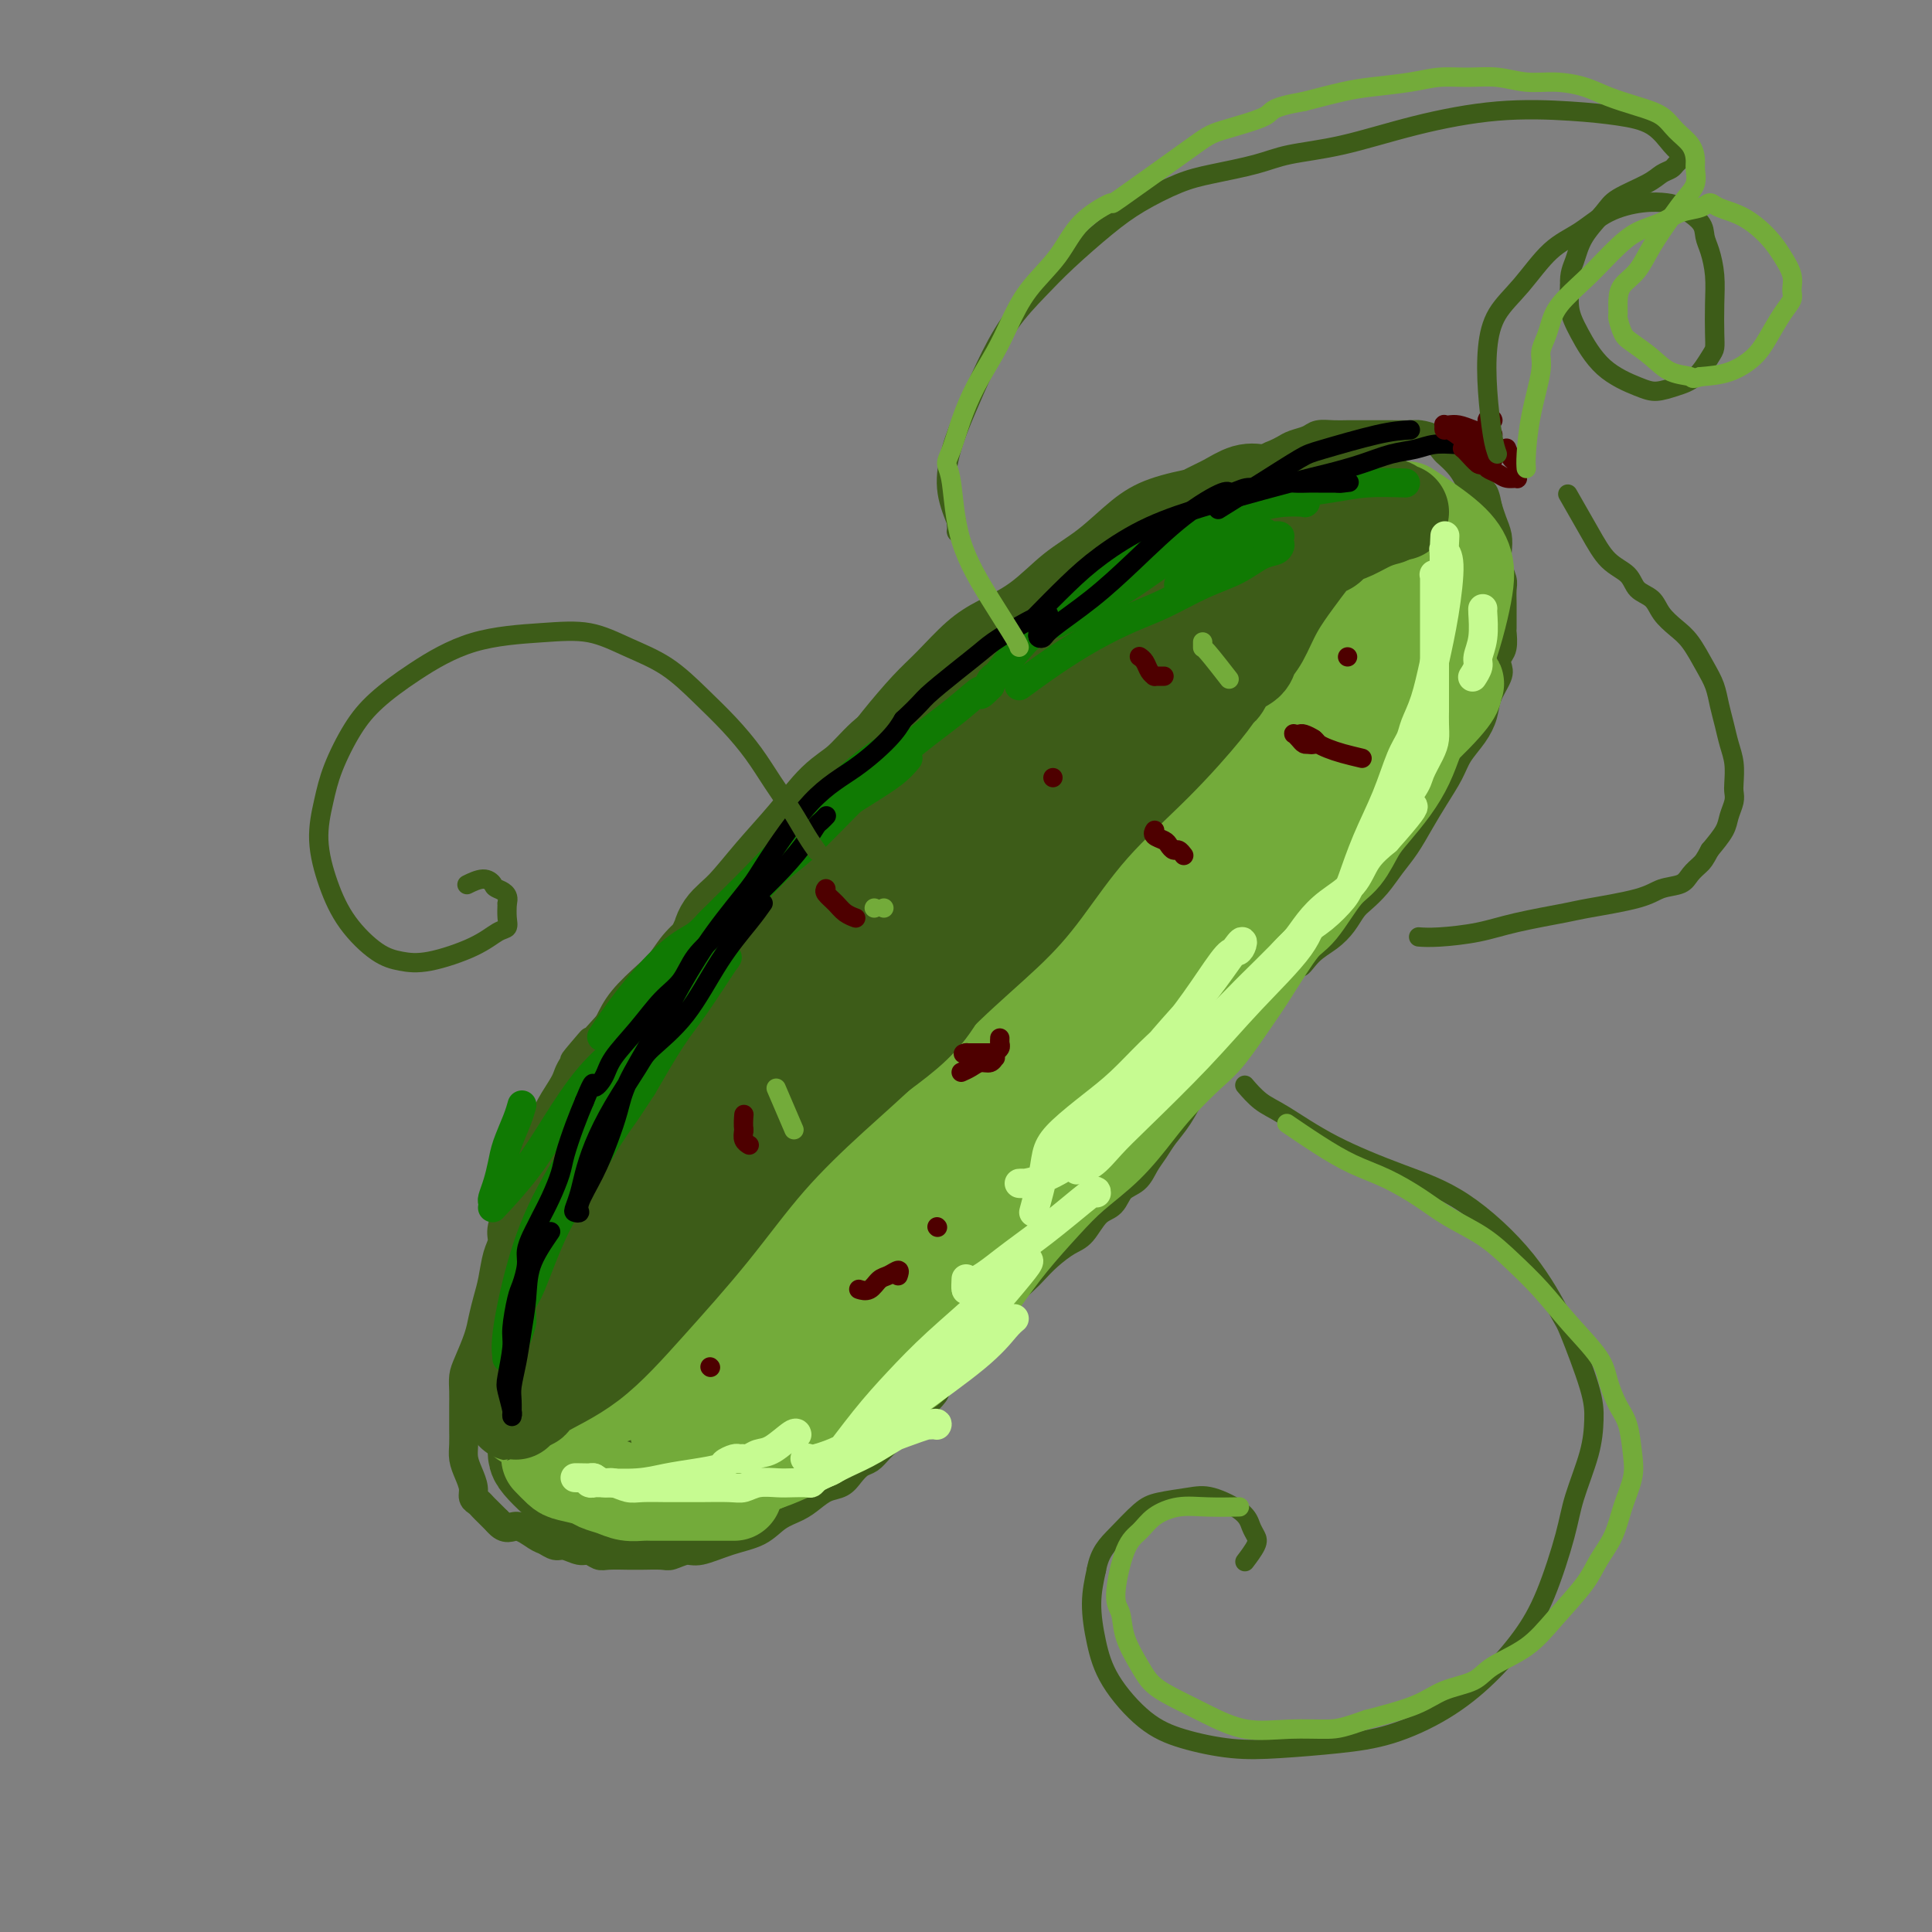 <svg viewBox='0 0 400 400' version='1.1' xmlns='http://www.w3.org/2000/svg' xmlns:xlink='http://www.w3.org/1999/xlink'><rect x="0" y="0" width="400" height="400" fill="#808080" stroke="none"/><g fill='none' stroke='#3D5C18' stroke-width='6' stroke-linecap='round' stroke-linejoin='round'><path d='M251,100c-0.059,0.003 -0.117,0.006 0,0c0.117,-0.006 0.410,-0.020 0,0c-0.410,0.020 -1.524,0.073 -2,0c-0.476,-0.073 -0.313,-0.272 -2,0c-1.687,0.272 -5.225,1.017 -8,2c-2.775,0.983 -4.786,2.205 -7,4c-2.214,1.795 -4.631,4.161 -7,6c-2.369,1.839 -4.688,3.149 -7,5c-2.312,1.851 -4.615,4.242 -7,6c-2.385,1.758 -4.851,2.882 -7,4c-2.149,1.118 -3.982,2.231 -6,4c-2.018,1.769 -4.222,4.193 -6,6c-1.778,1.807 -3.131,2.995 -5,5c-1.869,2.005 -4.254,4.826 -6,7c-1.746,2.174 -2.851,3.701 -5,6c-2.149,2.299 -5.340,5.369 -7,7c-1.660,1.631 -1.787,1.822 -3,3c-1.213,1.178 -3.511,3.343 -5,5c-1.489,1.657 -2.169,2.806 -3,4c-0.831,1.194 -1.815,2.433 -3,4c-1.185,1.567 -2.572,3.463 -4,5c-1.428,1.537 -2.897,2.717 -4,4c-1.103,1.283 -1.839,2.670 -3,4c-1.161,1.330 -2.748,2.602 -4,4c-1.252,1.398 -2.171,2.921 -3,4c-0.829,1.079 -1.569,1.714 -3,3c-1.431,1.286 -3.552,3.225 -5,5c-1.448,1.775 -2.224,3.388 -3,5'/><path d='M126,212c-11.883,13.240 -5.590,5.842 -4,4c1.590,-1.842 -1.521,1.874 -3,4c-1.479,2.126 -1.324,2.663 -2,4c-0.676,1.337 -2.183,3.476 -3,5c-0.817,1.524 -0.945,2.435 -2,5c-1.055,2.565 -3.038,6.784 -4,9c-0.962,2.216 -0.902,2.429 -1,3c-0.098,0.571 -0.355,1.499 -1,3c-0.645,1.501 -1.678,3.573 -2,5c-0.322,1.427 0.068,2.209 0,3c-0.068,0.791 -0.595,1.592 -1,3c-0.405,1.408 -0.690,3.423 -1,5c-0.310,1.577 -0.647,2.715 -1,4c-0.353,1.285 -0.721,2.718 -1,4c-0.279,1.282 -0.467,2.415 -1,4c-0.533,1.585 -1.411,3.622 -2,5c-0.589,1.378 -0.890,2.098 -1,3c-0.110,0.902 -0.029,1.988 0,3c0.029,1.012 0.007,1.951 0,3c-0.007,1.049 0.001,2.209 0,3c-0.001,0.791 -0.010,1.212 0,2c0.010,0.788 0.040,1.941 0,3c-0.040,1.059 -0.152,2.024 0,3c0.152,0.976 0.566,1.963 1,3c0.434,1.037 0.889,2.122 1,3c0.111,0.878 -0.122,1.547 0,2c0.122,0.453 0.600,0.688 1,1c0.400,0.312 0.723,0.699 1,1c0.277,0.301 0.508,0.514 1,1c0.492,0.486 1.246,1.243 2,2'/><path d='M103,315c1.771,2.128 2.700,0.947 4,1c1.300,0.053 2.971,1.339 4,2c1.029,0.661 1.416,0.698 2,1c0.584,0.302 1.364,0.869 2,1c0.636,0.131 1.127,-0.175 2,0c0.873,0.175 2.129,0.832 3,1c0.871,0.168 1.357,-0.151 2,0c0.643,0.151 1.444,0.773 2,1c0.556,0.227 0.867,0.061 2,0c1.133,-0.061 3.090,-0.015 4,0c0.910,0.015 0.775,-0.000 1,0c0.225,0.000 0.809,0.016 2,0c1.191,-0.016 2.988,-0.063 4,0c1.012,0.063 1.240,0.236 2,0c0.760,-0.236 2.054,-0.882 3,-1c0.946,-0.118 1.544,0.292 3,0c1.456,-0.292 3.768,-1.285 6,-2c2.232,-0.715 4.382,-1.151 6,-2c1.618,-0.849 2.702,-2.111 4,-3c1.298,-0.889 2.809,-1.407 4,-2c1.191,-0.593 2.062,-1.262 3,-2c0.938,-0.738 1.942,-1.545 3,-2c1.058,-0.455 2.169,-0.558 3,-1c0.831,-0.442 1.380,-1.223 2,-2c0.620,-0.777 1.311,-1.549 2,-2c0.689,-0.451 1.378,-0.582 2,-1c0.622,-0.418 1.178,-1.123 2,-2c0.822,-0.877 1.911,-1.926 3,-3c1.089,-1.074 2.178,-2.174 3,-3c0.822,-0.826 1.378,-1.379 2,-2c0.622,-0.621 1.311,-1.311 2,-2'/><path d='M192,290c2.859,-2.943 1.008,-1.800 1,-2c-0.008,-0.200 1.829,-1.745 3,-3c1.171,-1.255 1.678,-2.222 2,-3c0.322,-0.778 0.461,-1.366 1,-2c0.539,-0.634 1.480,-1.313 2,-2c0.520,-0.687 0.618,-1.381 1,-2c0.382,-0.619 1.046,-1.162 2,-2c0.954,-0.838 2.197,-1.970 3,-3c0.803,-1.030 1.166,-1.957 2,-3c0.834,-1.043 2.138,-2.203 3,-3c0.862,-0.797 1.283,-1.233 2,-2c0.717,-0.767 1.729,-1.867 3,-3c1.271,-1.133 2.801,-2.299 4,-3c1.199,-0.701 2.068,-0.935 3,-2c0.932,-1.065 1.926,-2.960 3,-4c1.074,-1.040 2.227,-1.226 3,-2c0.773,-0.774 1.165,-2.135 2,-3c0.835,-0.865 2.114,-1.234 3,-2c0.886,-0.766 1.381,-1.930 2,-3c0.619,-1.070 1.363,-2.046 2,-3c0.637,-0.954 1.167,-1.887 2,-3c0.833,-1.113 1.970,-2.405 3,-4c1.030,-1.595 1.952,-3.494 3,-5c1.048,-1.506 2.220,-2.619 3,-4c0.780,-1.381 1.166,-3.030 2,-4c0.834,-0.970 2.114,-1.260 3,-2c0.886,-0.740 1.378,-1.930 2,-3c0.622,-1.070 1.373,-2.019 2,-3c0.627,-0.981 1.130,-1.995 2,-3c0.870,-1.005 2.106,-2.001 3,-3c0.894,-0.999 1.447,-1.999 2,-3'/><path d='M266,201c5.408,-7.023 3.427,-3.079 3,-2c-0.427,1.079 0.700,-0.707 2,-2c1.300,-1.293 2.774,-2.092 4,-3c1.226,-0.908 2.204,-1.926 3,-3c0.796,-1.074 1.409,-2.204 2,-3c0.591,-0.796 1.158,-1.258 2,-2c0.842,-0.742 1.957,-1.765 3,-3c1.043,-1.235 2.012,-2.683 3,-4c0.988,-1.317 1.993,-2.505 3,-4c1.007,-1.495 2.017,-3.298 3,-5c0.983,-1.702 1.941,-3.301 3,-5c1.059,-1.699 2.219,-3.496 3,-5c0.781,-1.504 1.183,-2.714 2,-4c0.817,-1.286 2.047,-2.648 3,-4c0.953,-1.352 1.627,-2.694 2,-4c0.373,-1.306 0.443,-2.575 1,-4c0.557,-1.425 1.599,-3.006 2,-4c0.401,-0.994 0.160,-1.402 0,-2c-0.160,-0.598 -0.239,-1.386 0,-2c0.239,-0.614 0.796,-1.055 1,-2c0.204,-0.945 0.054,-2.393 0,-3c-0.054,-0.607 -0.014,-0.374 0,-1c0.014,-0.626 -0.000,-2.110 0,-3c0.000,-0.890 0.014,-1.186 0,-2c-0.014,-0.814 -0.055,-2.146 0,-3c0.055,-0.854 0.208,-1.229 0,-2c-0.208,-0.771 -0.777,-1.939 -1,-3c-0.223,-1.061 -0.101,-2.016 0,-3c0.101,-0.984 0.181,-1.996 0,-3c-0.181,-1.004 -0.623,-2.001 -1,-3c-0.377,-0.999 -0.688,-1.999 -1,-3'/><path d='M308,105c-0.820,-4.560 -1.371,-2.961 -2,-3c-0.629,-0.039 -1.336,-1.716 -2,-3c-0.664,-1.284 -1.284,-2.176 -2,-3c-0.716,-0.824 -1.527,-1.580 -2,-2c-0.473,-0.420 -0.609,-0.505 -1,-1c-0.391,-0.495 -1.038,-1.401 -2,-2c-0.962,-0.599 -2.238,-0.893 -3,-1c-0.762,-0.107 -1.008,-0.029 -2,0c-0.992,0.029 -2.730,0.008 -4,0c-1.270,-0.008 -2.074,-0.003 -3,0c-0.926,0.003 -1.976,0.004 -3,0c-1.024,-0.004 -2.021,-0.012 -3,0c-0.979,0.012 -1.939,0.045 -3,0c-1.061,-0.045 -2.224,-0.166 -3,0c-0.776,0.166 -1.165,0.620 -2,1c-0.835,0.380 -2.117,0.685 -3,1c-0.883,0.315 -1.369,0.639 -2,1c-0.631,0.361 -1.407,0.757 -2,1c-0.593,0.243 -1.003,0.332 -2,1c-0.997,0.668 -2.582,1.914 -4,3c-1.418,1.086 -2.669,2.013 -4,3c-1.331,0.987 -2.744,2.035 -4,3c-1.256,0.965 -2.357,1.846 -4,3c-1.643,1.154 -3.827,2.580 -7,6c-3.173,3.420 -7.335,8.834 -9,11c-1.665,2.166 -0.832,1.083 0,0'/></g>
<g fill='none' stroke='#3D5C18' stroke-width='20' stroke-linecap='round' stroke-linejoin='round'><path d='M237,160c-4.753,1.310 -9.507,2.619 -15,6c-5.493,3.381 -11.726,8.832 -19,16c-7.274,7.168 -15.589,16.053 -21,22c-5.411,5.947 -7.919,8.954 -11,12c-3.081,3.046 -6.735,6.129 -9,8c-2.265,1.871 -3.142,2.529 -4,3c-0.858,0.471 -1.695,0.755 -2,1c-0.305,0.245 -0.076,0.450 0,0c0.076,-0.450 -0.002,-1.556 1,-4c1.002,-2.444 3.085,-6.227 7,-12c3.915,-5.773 9.663,-13.537 16,-21c6.337,-7.463 13.265,-14.624 20,-21c6.735,-6.376 13.278,-11.965 17,-15c3.722,-3.035 4.622,-3.515 7,-5c2.378,-1.485 6.232,-3.974 9,-6c2.768,-2.026 4.448,-3.587 6,-5c1.552,-1.413 2.974,-2.678 4,-3c1.026,-0.322 1.657,0.297 2,0c0.343,-0.297 0.400,-1.512 0,-1c-0.400,0.512 -1.257,2.749 -3,5c-1.743,2.251 -4.372,4.514 -8,8c-3.628,3.486 -8.256,8.195 -13,13c-4.744,4.805 -9.606,9.708 -14,14c-4.394,4.292 -8.322,7.975 -12,11c-3.678,3.025 -7.106,5.391 -10,8c-2.894,2.609 -5.256,5.460 -7,7c-1.744,1.540 -2.872,1.770 -4,2'/><path d='M174,203c-5.267,4.322 -1.934,1.127 -1,0c0.934,-1.127 -0.531,-0.186 -1,0c-0.469,0.186 0.057,-0.385 0,-1c-0.057,-0.615 -0.698,-1.276 0,-4c0.698,-2.724 2.735,-7.511 5,-12c2.265,-4.489 4.758,-8.679 8,-13c3.242,-4.321 7.233,-8.772 11,-13c3.767,-4.228 7.311,-8.234 10,-11c2.689,-2.766 4.523,-4.291 7,-6c2.477,-1.709 5.596,-3.603 8,-5c2.404,-1.397 4.092,-2.296 6,-3c1.908,-0.704 4.036,-1.212 6,-2c1.964,-0.788 3.764,-1.856 6,-3c2.236,-1.144 4.907,-2.363 7,-3c2.093,-0.637 3.607,-0.693 5,-1c1.393,-0.307 2.666,-0.866 4,-1c1.334,-0.134 2.728,0.156 4,0c1.272,-0.156 2.422,-0.760 4,-1c1.578,-0.240 3.586,-0.117 5,0c1.414,0.117 2.235,0.227 3,0c0.765,-0.227 1.475,-0.792 2,-1c0.525,-0.208 0.864,-0.059 1,0c0.136,0.059 0.068,0.030 0,0'/><path d='M291,116c-0.023,0.157 -0.047,0.313 0,0c0.047,-0.313 0.163,-1.097 0,-2c-0.163,-0.903 -0.605,-1.926 -1,-3c-0.395,-1.074 -0.743,-2.200 -1,-3c-0.257,-0.800 -0.424,-1.276 -1,-2c-0.576,-0.724 -1.560,-1.697 -2,-2c-0.440,-0.303 -0.334,0.062 -1,0c-0.666,-0.062 -2.104,-0.553 -3,-1c-0.896,-0.447 -1.250,-0.852 -2,-1c-0.750,-0.148 -1.894,-0.040 -3,0c-1.106,0.040 -2.172,0.011 -3,0c-0.828,-0.011 -1.418,-0.002 -2,0c-0.582,0.002 -1.155,-0.001 -2,0c-0.845,0.001 -1.961,0.006 -3,0c-1.039,-0.006 -1.999,-0.024 -3,0c-1.001,0.024 -2.042,0.090 -3,0c-0.958,-0.090 -1.832,-0.337 -3,0c-1.168,0.337 -2.630,1.259 -4,2c-1.370,0.741 -2.650,1.300 -4,2c-1.350,0.700 -2.772,1.541 -4,2c-1.228,0.459 -2.261,0.534 -3,1c-0.739,0.466 -1.183,1.321 -2,2c-0.817,0.679 -2.006,1.182 -3,2c-0.994,0.818 -1.792,1.951 -3,3c-1.208,1.049 -2.825,2.013 -4,3c-1.175,0.987 -1.907,1.996 -3,3c-1.093,1.004 -2.546,2.002 -4,3'/><path d='M224,125c-3.701,3.287 -3.455,3.503 -4,4c-0.545,0.497 -1.882,1.274 -3,2c-1.118,0.726 -2.016,1.401 -3,2c-0.984,0.599 -2.052,1.123 -3,2c-0.948,0.877 -1.776,2.107 -3,3c-1.224,0.893 -2.844,1.448 -4,2c-1.156,0.552 -1.849,1.100 -3,2c-1.151,0.900 -2.761,2.153 -4,3c-1.239,0.847 -2.109,1.287 -3,2c-0.891,0.713 -1.805,1.700 -3,3c-1.195,1.300 -2.673,2.915 -4,4c-1.327,1.085 -2.503,1.642 -4,3c-1.497,1.358 -3.316,3.518 -5,5c-1.684,1.482 -3.232,2.286 -5,4c-1.768,1.714 -3.756,4.337 -6,7c-2.244,2.663 -4.744,5.365 -7,8c-2.256,2.635 -4.268,5.204 -6,7c-1.732,1.796 -3.184,2.819 -4,4c-0.816,1.181 -0.996,2.518 -1,3c-0.004,0.482 0.166,0.108 0,0c-0.166,-0.108 -0.670,0.050 0,0c0.670,-0.050 2.514,-0.309 4,-1c1.486,-0.691 2.615,-1.814 5,-4c2.385,-2.186 6.027,-5.435 9,-8c2.973,-2.565 5.278,-4.447 8,-7c2.722,-2.553 5.861,-5.776 9,-9'/><path d='M184,166c7.041,-5.627 7.145,-5.194 8,-6c0.855,-0.806 2.461,-2.851 5,-5c2.539,-2.149 6.010,-4.400 8,-6c1.990,-1.600 2.497,-2.547 4,-4c1.503,-1.453 4.002,-3.410 6,-5c1.998,-1.590 3.496,-2.811 5,-4c1.504,-1.189 3.014,-2.344 4,-3c0.986,-0.656 1.449,-0.813 2,-1c0.551,-0.187 1.189,-0.406 2,-1c0.811,-0.594 1.794,-1.564 3,-2c1.206,-0.436 2.634,-0.340 4,-1c1.366,-0.660 2.671,-2.078 4,-3c1.329,-0.922 2.683,-1.349 4,-2c1.317,-0.651 2.596,-1.526 4,-2c1.404,-0.474 2.932,-0.546 4,-1c1.068,-0.454 1.674,-1.288 3,-2c1.326,-0.712 3.370,-1.300 5,-2c1.630,-0.700 2.846,-1.512 4,-2c1.154,-0.488 2.246,-0.653 3,-1c0.754,-0.347 1.170,-0.875 2,-1c0.830,-0.125 2.075,0.152 3,0c0.925,-0.152 1.529,-0.732 2,-1c0.471,-0.268 0.808,-0.223 2,0c1.192,0.223 3.237,0.624 5,1c1.763,0.376 3.243,0.728 4,1c0.757,0.272 0.791,0.465 1,1c0.209,0.535 0.592,1.411 1,2c0.408,0.589 0.841,0.889 1,1c0.159,0.111 0.046,0.032 0,0c-0.046,-0.032 -0.023,-0.016 0,0'/><path d='M287,117c1.875,0.914 0.564,0.198 -1,0c-1.564,-0.198 -3.380,0.123 -5,0c-1.620,-0.123 -3.043,-0.688 -5,-1c-1.957,-0.312 -4.447,-0.370 -7,0c-2.553,0.370 -5.169,1.166 -8,2c-2.831,0.834 -5.878,1.704 -9,3c-3.122,1.296 -6.320,3.018 -9,4c-2.680,0.982 -4.841,1.222 -7,2c-2.159,0.778 -4.316,2.093 -8,4c-3.684,1.907 -8.896,4.408 -12,6c-3.104,1.592 -4.100,2.277 -7,4c-2.900,1.723 -7.704,4.484 -11,7c-3.296,2.516 -5.084,4.786 -8,7c-2.916,2.214 -6.960,4.372 -10,7c-3.040,2.628 -5.075,5.726 -8,9c-2.925,3.274 -6.739,6.723 -10,10c-3.261,3.277 -5.968,6.382 -8,9c-2.032,2.618 -3.389,4.750 -5,7c-1.611,2.250 -3.475,4.617 -5,7c-1.525,2.383 -2.711,4.782 -4,7c-1.289,2.218 -2.680,4.255 -4,7c-1.320,2.745 -2.567,6.198 -4,9c-1.433,2.802 -3.051,4.953 -4,7c-0.949,2.047 -1.229,3.991 -2,6c-0.771,2.009 -2.031,4.085 -3,6c-0.969,1.915 -1.645,3.669 -2,5c-0.355,1.331 -0.387,2.237 -1,4c-0.613,1.763 -1.806,4.381 -3,7'/><path d='M117,262c-4.358,10.175 -1.755,6.614 -1,6c0.755,-0.614 -0.340,1.719 -1,3c-0.660,1.281 -0.887,1.509 -1,2c-0.113,0.491 -0.114,1.247 0,1c0.114,-0.247 0.343,-1.495 1,-4c0.657,-2.505 1.741,-6.268 4,-11c2.259,-4.732 5.691,-10.435 9,-16c3.309,-5.565 6.495,-10.993 9,-15c2.505,-4.007 4.331,-6.595 6,-9c1.669,-2.405 3.183,-4.629 6,-8c2.817,-3.371 6.937,-7.889 10,-11c3.063,-3.111 5.071,-4.816 7,-7c1.929,-2.184 3.781,-4.848 5,-6c1.219,-1.152 1.804,-0.791 2,-1c0.196,-0.209 0.002,-0.988 0,-1c-0.002,-0.012 0.188,0.745 0,1c-0.188,0.255 -0.753,0.010 -1,0c-0.247,-0.010 -0.175,0.215 -1,1c-0.825,0.785 -2.548,2.130 -4,3c-1.452,0.870 -2.635,1.266 -4,2c-1.365,0.734 -2.913,1.805 -5,3c-2.087,1.195 -4.715,2.513 -7,4c-2.285,1.487 -4.228,3.144 -6,5c-1.772,1.856 -3.373,3.912 -5,6c-1.627,2.088 -3.282,4.209 -5,6c-1.718,1.791 -3.501,3.251 -5,5c-1.499,1.749 -2.714,3.785 -4,6c-1.286,2.215 -2.643,4.607 -4,7'/><path d='M122,234c-3.842,5.403 -1.947,3.911 -2,5c-0.053,1.089 -2.053,4.759 -3,7c-0.947,2.241 -0.842,3.051 -1,5c-0.158,1.949 -0.578,5.036 -1,8c-0.422,2.964 -0.845,5.806 -1,8c-0.155,2.194 -0.041,3.740 0,5c0.041,1.260 0.011,2.233 0,3c-0.011,0.767 -0.001,1.327 0,2c0.001,0.673 -0.005,1.457 0,2c0.005,0.543 0.022,0.845 0,1c-0.022,0.155 -0.084,0.164 0,0c0.084,-0.164 0.314,-0.501 2,-4c1.686,-3.499 4.828,-10.159 8,-16c3.172,-5.841 6.375,-10.863 9,-15c2.625,-4.137 4.674,-7.389 7,-11c2.326,-3.611 4.929,-7.583 7,-11c2.071,-3.417 3.609,-6.281 5,-8c1.391,-1.719 2.633,-2.292 3,-3c0.367,-0.708 -0.141,-1.550 0,-2c0.141,-0.450 0.931,-0.506 1,0c0.069,0.506 -0.585,1.575 -2,4c-1.415,2.425 -3.592,6.205 -6,10c-2.408,3.795 -5.047,7.605 -7,11c-1.953,3.395 -3.219,6.377 -5,9c-1.781,2.623 -4.075,4.889 -6,7c-1.925,2.111 -3.480,4.068 -5,6c-1.520,1.932 -3.006,3.838 -4,5c-0.994,1.162 -1.497,1.581 -2,2'/><path d='M119,264c-2.908,3.646 -1.678,2.762 -2,3c-0.322,0.238 -2.195,1.600 -3,3c-0.805,1.400 -0.541,2.838 -1,4c-0.459,1.162 -1.641,2.047 -2,3c-0.359,0.953 0.104,1.973 0,3c-0.104,1.027 -0.773,2.062 -1,3c-0.227,0.938 -0.010,1.778 0,3c0.010,1.222 -0.188,2.826 0,4c0.188,1.174 0.763,1.918 1,3c0.237,1.082 0.138,2.501 1,4c0.862,1.499 2.686,3.079 4,4c1.314,0.921 2.120,1.185 5,2c2.880,0.815 7.835,2.181 11,3c3.165,0.819 4.539,1.091 6,1c1.461,-0.091 3.008,-0.546 5,-1c1.992,-0.454 4.429,-0.906 6,-1c1.571,-0.094 2.278,0.171 3,0c0.722,-0.171 1.460,-0.777 2,-1c0.540,-0.223 0.883,-0.064 1,0c0.117,0.064 0.010,0.033 -1,0c-1.010,-0.033 -2.922,-0.067 -4,0c-1.078,0.067 -1.321,0.236 -2,0c-0.679,-0.236 -1.795,-0.877 -3,-1c-1.205,-0.123 -2.501,0.273 -4,0c-1.499,-0.273 -3.203,-1.214 -5,-2c-1.797,-0.786 -3.688,-1.417 -5,-2c-1.312,-0.583 -2.046,-1.119 -3,-2c-0.954,-0.881 -2.130,-2.109 -3,-4c-0.870,-1.891 -1.435,-4.446 -2,-7'/><path d='M123,286c-1.549,-3.857 -1.420,-7.000 0,-13c1.420,-6.000 4.131,-14.858 6,-21c1.869,-6.142 2.896,-9.568 4,-12c1.104,-2.432 2.285,-3.871 3,-5c0.715,-1.129 0.965,-1.950 1,-2c0.035,-0.050 -0.143,0.671 0,1c0.143,0.329 0.608,0.267 0,2c-0.608,1.733 -2.290,5.262 -3,7c-0.710,1.738 -0.449,1.686 -1,3c-0.551,1.314 -1.915,3.996 -3,6c-1.085,2.004 -1.891,3.331 -3,5c-1.109,1.669 -2.519,3.682 -4,6c-1.481,2.318 -3.031,4.943 -4,7c-0.969,2.057 -1.356,3.547 -2,5c-0.644,1.453 -1.545,2.867 -2,4c-0.455,1.133 -0.466,1.983 -1,3c-0.534,1.017 -1.593,2.201 -2,3c-0.407,0.799 -0.162,1.212 0,2c0.162,0.788 0.240,1.950 0,3c-0.240,1.050 -0.797,1.986 -1,3c-0.203,1.014 -0.053,2.105 0,3c0.053,0.895 0.009,1.595 0,2c-0.009,0.405 0.016,0.517 0,1c-0.016,0.483 -0.073,1.337 0,2c0.073,0.663 0.276,1.133 1,2c0.724,0.867 1.967,2.129 3,3c1.033,0.871 1.855,1.350 3,2c1.145,0.650 2.613,1.471 4,2c1.387,0.529 2.694,0.764 4,1'/><path d='M126,311c3.077,1.442 3.768,1.046 5,1c1.232,-0.046 3.004,0.258 5,0c1.996,-0.258 4.217,-1.078 6,-2c1.783,-0.922 3.130,-1.945 5,-3c1.870,-1.055 4.263,-2.143 6,-3c1.737,-0.857 2.817,-1.484 5,-3c2.183,-1.516 5.470,-3.922 8,-6c2.530,-2.078 4.302,-3.828 6,-6c1.698,-2.172 3.321,-4.767 5,-7c1.679,-2.233 3.414,-4.102 5,-6c1.586,-1.898 3.024,-3.823 4,-5c0.976,-1.177 1.491,-1.607 2,-2c0.509,-0.393 1.013,-0.748 1,-1c-0.013,-0.252 -0.542,-0.400 -1,0c-0.458,0.400 -0.845,1.347 -2,2c-1.155,0.653 -3.076,1.010 -5,2c-1.924,0.990 -3.849,2.612 -6,4c-2.151,1.388 -4.526,2.543 -7,4c-2.474,1.457 -5.047,3.217 -8,5c-2.953,1.783 -6.287,3.588 -9,5c-2.713,1.412 -4.806,2.430 -7,3c-2.194,0.570 -4.489,0.693 -6,1c-1.511,0.307 -2.240,0.797 -3,1c-0.760,0.203 -1.552,0.119 -2,0c-0.448,-0.119 -0.551,-0.272 -1,0c-0.449,0.272 -1.244,0.970 0,-3c1.244,-3.970 4.527,-12.607 7,-19c2.473,-6.393 4.135,-10.541 7,-16c2.865,-5.459 6.932,-12.230 11,-19'/><path d='M157,238c5.729,-11.040 7.552,-10.139 10,-12c2.448,-1.861 5.522,-6.483 8,-9c2.478,-2.517 4.360,-2.928 5,-3c0.640,-0.072 0.037,0.196 -4,5c-4.037,4.804 -11.509,14.145 -17,21c-5.491,6.855 -8.999,11.225 -12,15c-3.001,3.775 -5.493,6.954 -8,10c-2.507,3.046 -5.029,5.959 -7,8c-1.971,2.041 -3.391,3.211 -4,4c-0.609,0.789 -0.408,1.199 0,1c0.408,-0.199 1.024,-1.006 1,-1c-0.024,0.006 -0.687,0.825 1,-1c1.687,-1.825 5.723,-6.294 10,-11c4.277,-4.706 8.794,-9.650 13,-14c4.206,-4.350 8.103,-8.108 10,-10c1.897,-1.892 1.796,-1.918 2,-2c0.204,-0.082 0.713,-0.218 0,0c-0.713,0.218 -2.649,0.791 -5,2c-2.351,1.209 -5.115,3.054 -8,5c-2.885,1.946 -5.889,3.992 -9,6c-3.111,2.008 -6.329,3.976 -9,6c-2.671,2.024 -4.796,4.103 -7,6c-2.204,1.897 -4.488,3.612 -6,5c-1.512,1.388 -2.253,2.451 -3,3c-0.747,0.549 -1.499,0.586 -2,1c-0.501,0.414 -0.750,1.207 -1,2'/><path d='M115,275c-2.995,2.931 -0.983,1.759 -1,2c-0.017,0.241 -2.061,1.895 -3,3c-0.939,1.105 -0.771,1.660 -1,2c-0.229,0.340 -0.856,0.463 -1,1c-0.144,0.537 0.193,1.486 0,2c-0.193,0.514 -0.916,0.594 -1,1c-0.084,0.406 0.472,1.140 1,2c0.528,0.860 1.027,1.847 2,3c0.973,1.153 2.421,2.472 3,3c0.579,0.528 0.290,0.264 0,0'/></g>
<g fill='none' stroke='#73AB3A' stroke-width='20' stroke-linecap='round' stroke-linejoin='round'><path d='M280,158c-0.105,-0.185 -0.210,-0.369 -3,3c-2.790,3.369 -8.265,10.293 -12,15c-3.735,4.707 -5.731,7.197 -9,11c-3.269,3.803 -7.811,8.920 -11,13c-3.189,4.080 -5.026,7.123 -7,10c-1.974,2.877 -4.087,5.586 -7,9c-2.913,3.414 -6.627,7.531 -10,11c-3.373,3.469 -6.407,6.288 -9,9c-2.593,2.712 -4.747,5.315 -6,7c-1.253,1.685 -1.606,2.452 -2,3c-0.394,0.548 -0.828,0.878 -1,1c-0.172,0.122 -0.083,0.035 0,0c0.083,-0.035 0.159,-0.017 0,0c-0.159,0.017 -0.553,0.034 0,-1c0.553,-1.034 2.055,-3.120 4,-6c1.945,-2.880 4.335,-6.554 7,-10c2.665,-3.446 5.606,-6.662 9,-10c3.394,-3.338 7.242,-6.796 10,-10c2.758,-3.204 4.425,-6.154 7,-9c2.575,-2.846 6.056,-5.587 9,-8c2.944,-2.413 5.350,-4.499 7,-6c1.650,-1.501 2.543,-2.416 4,-4c1.457,-1.584 3.476,-3.836 6,-7c2.524,-3.164 5.553,-7.240 8,-11c2.447,-3.760 4.313,-7.205 6,-10c1.687,-2.795 3.196,-4.942 4,-6c0.804,-1.058 0.902,-1.029 1,-1'/><path d='M285,151c3.365,-4.932 2.279,-3.262 2,-3c-0.279,0.262 0.250,-0.886 1,-2c0.750,-1.114 1.721,-2.196 2,-3c0.279,-0.804 -0.136,-1.332 0,-2c0.136,-0.668 0.821,-1.477 1,-2c0.179,-0.523 -0.148,-0.759 0,-1c0.148,-0.241 0.772,-0.487 1,-1c0.228,-0.513 0.061,-1.294 0,-2c-0.061,-0.706 -0.017,-1.336 0,-2c0.017,-0.664 0.005,-1.363 0,-2c-0.005,-0.637 -0.004,-1.211 0,-2c0.004,-0.789 0.011,-1.794 0,-3c-0.011,-1.206 -0.042,-2.613 0,-4c0.042,-1.387 0.155,-2.753 0,-4c-0.155,-1.247 -0.579,-2.373 -1,-3c-0.421,-0.627 -0.841,-0.753 -1,-1c-0.159,-0.247 -0.058,-0.614 0,-1c0.058,-0.386 0.073,-0.790 0,-1c-0.073,-0.210 -0.233,-0.227 0,1c0.233,1.227 0.859,3.698 1,6c0.141,2.302 -0.203,4.437 0,7c0.203,2.563 0.952,5.556 1,8c0.048,2.444 -0.606,4.340 -1,6c-0.394,1.660 -0.528,3.084 -1,5c-0.472,1.916 -1.281,4.324 -2,6c-0.719,1.676 -1.348,2.622 -2,4c-0.652,1.378 -1.326,3.189 -2,5'/><path d='M284,160c-1.629,4.603 -1.702,3.111 -2,3c-0.298,-0.111 -0.820,1.160 -1,2c-0.180,0.840 -0.017,1.247 0,1c0.017,-0.247 -0.112,-1.150 0,-2c0.112,-0.850 0.463,-1.647 1,-3c0.537,-1.353 1.258,-3.261 2,-5c0.742,-1.739 1.505,-3.309 2,-5c0.495,-1.691 0.721,-3.505 1,-5c0.279,-1.495 0.611,-2.672 1,-4c0.389,-1.328 0.836,-2.806 1,-4c0.164,-1.194 0.044,-2.105 0,-3c-0.044,-0.895 -0.012,-1.773 0,-3c0.012,-1.227 0.003,-2.801 0,-4c-0.003,-1.199 -0.001,-2.023 0,-3c0.001,-0.977 0.000,-2.107 0,-3c-0.000,-0.893 -0.000,-1.548 0,-2c0.000,-0.452 0.000,-0.702 0,-1c-0.000,-0.298 -0.000,-0.643 0,-1c0.000,-0.357 0.000,-0.726 0,-1c-0.000,-0.274 -0.001,-0.452 0,-1c0.001,-0.548 0.003,-1.467 0,-2c-0.003,-0.533 -0.011,-0.679 0,-1c0.011,-0.321 0.041,-0.817 0,-1c-0.041,-0.183 -0.155,-0.052 0,0c0.155,0.052 0.577,0.026 1,0'/><path d='M290,112c0.576,-4.117 1.516,-1.409 2,0c0.484,1.409 0.512,1.521 1,2c0.488,0.479 1.437,1.327 2,2c0.563,0.673 0.739,1.172 1,2c0.261,0.828 0.606,1.984 1,3c0.394,1.016 0.835,1.891 1,3c0.165,1.109 0.052,2.452 0,4c-0.052,1.548 -0.044,3.302 0,5c0.044,1.698 0.126,3.342 0,5c-0.126,1.658 -0.458,3.331 -1,5c-0.542,1.669 -1.292,3.335 -2,5c-0.708,1.665 -1.372,3.329 -2,5c-0.628,1.671 -1.220,3.350 -2,5c-0.780,1.650 -1.747,3.270 -3,5c-1.253,1.730 -2.793,3.570 -4,5c-1.207,1.430 -2.081,2.449 -3,4c-0.919,1.551 -1.884,3.632 -3,5c-1.116,1.368 -2.383,2.021 -4,4c-1.617,1.979 -3.584,5.282 -5,7c-1.416,1.718 -2.281,1.850 -4,4c-1.719,2.150 -4.294,6.317 -6,9c-1.706,2.683 -2.545,3.881 -4,6c-1.455,2.119 -3.527,5.160 -5,7c-1.473,1.840 -2.346,2.479 -4,4c-1.654,1.521 -4.088,3.923 -6,6c-1.912,2.077 -3.301,3.831 -5,6c-1.699,2.169 -3.710,4.755 -6,7c-2.290,2.245 -4.861,4.148 -7,6c-2.139,1.852 -3.845,3.652 -6,6c-2.155,2.348 -4.759,5.242 -7,8c-2.241,2.758 -4.121,5.379 -6,8'/><path d='M203,265c-8.332,9.131 -5.661,6.460 -6,7c-0.339,0.540 -3.688,4.291 -5,6c-1.312,1.709 -0.589,1.375 -1,2c-0.411,0.625 -1.958,2.208 -3,3c-1.042,0.792 -1.580,0.791 -2,1c-0.420,0.209 -0.724,0.627 -1,1c-0.276,0.373 -0.525,0.702 -1,1c-0.475,0.298 -1.176,0.564 -1,0c0.176,-0.564 1.228,-1.957 4,-6c2.772,-4.043 7.264,-10.734 12,-17c4.736,-6.266 9.715,-12.106 15,-18c5.285,-5.894 10.875,-11.841 16,-18c5.125,-6.159 9.785,-12.531 14,-18c4.215,-5.469 7.985,-10.036 12,-15c4.015,-4.964 8.276,-10.324 13,-16c4.724,-5.676 9.911,-11.669 15,-17c5.089,-5.331 10.081,-10.002 13,-13c2.919,-2.998 3.767,-4.325 4,-5c0.233,-0.675 -0.148,-0.700 0,-1c0.148,-0.300 0.826,-0.875 0,0c-0.826,0.875 -3.155,3.198 -7,7c-3.845,3.802 -9.207,9.081 -14,14c-4.793,4.919 -9.015,9.479 -14,14c-4.985,4.521 -10.731,9.004 -16,14c-5.269,4.996 -10.062,10.504 -15,16c-4.938,5.496 -10.022,10.980 -15,17c-4.978,6.020 -9.851,12.577 -15,19c-5.149,6.423 -10.575,12.711 -16,19'/><path d='M189,262c-11.990,14.366 -11.464,14.781 -13,17c-1.536,2.219 -5.134,6.241 -7,8c-1.866,1.759 -2.001,1.256 -2,1c0.001,-0.256 0.137,-0.265 0,0c-0.137,0.265 -0.548,0.802 1,-1c1.548,-1.802 5.054,-5.944 9,-11c3.946,-5.056 8.333,-11.025 14,-19c5.667,-7.975 12.615,-17.956 19,-27c6.385,-9.044 12.208,-17.152 18,-25c5.792,-7.848 11.552,-15.437 17,-22c5.448,-6.563 10.583,-12.099 15,-17c4.417,-4.901 8.118,-9.167 11,-12c2.882,-2.833 4.947,-4.233 6,-5c1.053,-0.767 1.094,-0.901 1,-1c-0.094,-0.099 -0.323,-0.164 -6,4c-5.677,4.164 -16.804,12.556 -26,21c-9.196,8.444 -16.462,16.941 -23,25c-6.538,8.059 -12.347,15.678 -17,22c-4.653,6.322 -8.148,11.345 -10,14c-1.852,2.655 -2.060,2.943 -2,3c0.060,0.057 0.388,-0.116 3,-3c2.612,-2.884 7.509,-8.478 13,-16c5.491,-7.522 11.578,-16.973 17,-25c5.422,-8.027 10.179,-14.629 16,-22c5.821,-7.371 12.704,-15.512 17,-20c4.296,-4.488 6.003,-5.324 7,-6c0.997,-0.676 1.285,-1.193 1,-1c-0.285,0.193 -1.142,1.097 -2,2'/><path d='M266,146c-0.758,-0.254 -14.153,11.609 -23,20c-8.847,8.391 -13.146,13.308 -17,18c-3.854,4.692 -7.263,9.159 -9,11c-1.737,1.841 -1.803,1.057 -2,1c-0.197,-0.057 -0.527,0.613 0,0c0.527,-0.613 1.909,-2.508 5,-6c3.091,-3.492 7.890,-8.582 13,-14c5.110,-5.418 10.532,-11.164 16,-17c5.468,-5.836 10.983,-11.760 16,-17c5.017,-5.240 9.536,-9.795 12,-12c2.464,-2.205 2.871,-2.060 3,-2c0.129,0.060 -0.021,0.033 0,0c0.021,-0.033 0.214,-0.073 0,0c-0.214,0.073 -0.836,0.259 -2,1c-1.164,0.741 -2.870,2.035 -4,3c-1.130,0.965 -1.684,1.599 -3,3c-1.316,1.401 -3.393,3.570 -6,7c-2.607,3.430 -5.745,8.123 -7,10c-1.255,1.877 -0.628,0.939 0,0'/><path d='M292,106c-0.677,-0.447 -1.354,-0.894 0,0c1.354,0.894 4.740,3.128 7,5c2.260,1.872 3.394,3.380 4,5c0.606,1.620 0.685,3.352 0,7c-0.685,3.648 -2.134,9.213 -4,14c-1.866,4.787 -4.147,8.798 -7,13c-2.853,4.202 -6.276,8.596 -9,12c-2.724,3.404 -4.750,5.818 -7,8c-2.250,2.182 -4.724,4.132 -7,6c-2.276,1.868 -4.354,3.653 -6,5c-1.646,1.347 -2.859,2.256 -5,4c-2.141,1.744 -5.211,4.323 -8,7c-2.789,2.677 -5.297,5.453 -8,8c-2.703,2.547 -5.600,4.864 -8,7c-2.400,2.136 -4.303,4.089 -6,6c-1.697,1.911 -3.187,3.780 -5,6c-1.813,2.220 -3.950,4.790 -5,6c-1.050,1.210 -1.014,1.060 -1,1c0.014,-0.060 0.007,-0.030 0,0'/><path d='M241,187c-3.413,2.548 -6.825,5.097 -10,8c-3.175,2.903 -6.112,6.162 -10,10c-3.888,3.838 -8.727,8.255 -13,13c-4.273,4.745 -7.980,9.819 -12,15c-4.020,5.181 -8.354,10.468 -13,17c-4.646,6.532 -9.604,14.310 -12,18c-2.396,3.690 -2.228,3.294 -3,4c-0.772,0.706 -2.482,2.516 -3,3c-0.518,0.484 0.155,-0.359 0,0c-0.155,0.359 -1.139,1.918 0,0c1.139,-1.918 4.400,-7.313 9,-14c4.600,-6.687 10.539,-14.667 16,-22c5.461,-7.333 10.446,-14.019 16,-21c5.554,-6.981 11.679,-14.255 16,-19c4.321,-4.745 6.840,-6.960 8,-8c1.160,-1.040 0.961,-0.906 1,-1c0.039,-0.094 0.316,-0.415 0,0c-0.316,0.415 -1.226,1.567 -4,4c-2.774,2.433 -7.413,6.148 -12,10c-4.587,3.852 -9.123,7.843 -14,12c-4.877,4.157 -10.096,8.481 -15,13c-4.904,4.519 -9.494,9.234 -13,13c-3.506,3.766 -5.928,6.584 -8,9c-2.072,2.416 -3.792,4.431 -4,5c-0.208,0.569 1.098,-0.308 4,-3c2.902,-2.692 7.401,-7.198 12,-12c4.599,-4.802 9.300,-9.901 14,-15'/><path d='M191,226c6.222,-7.043 6.778,-9.652 9,-13c2.222,-3.348 6.112,-7.436 8,-10c1.888,-2.564 1.775,-3.602 2,-4c0.225,-0.398 0.790,-0.154 1,0c0.210,0.154 0.066,0.217 0,0c-0.066,-0.217 -0.054,-0.716 -1,0c-0.946,0.716 -2.848,2.647 -7,7c-4.152,4.353 -10.553,11.128 -16,18c-5.447,6.872 -9.942,13.839 -14,20c-4.058,6.161 -7.681,11.515 -11,16c-3.319,4.485 -6.334,8.102 -8,10c-1.666,1.898 -1.984,2.076 -2,2c-0.016,-0.076 0.269,-0.405 0,0c-0.269,0.405 -1.092,1.543 2,-2c3.092,-3.543 10.098,-11.769 15,-18c4.902,-6.231 7.701,-10.468 13,-18c5.299,-7.532 13.097,-18.357 19,-27c5.903,-8.643 9.910,-15.102 13,-19c3.090,-3.898 5.264,-5.234 6,-6c0.736,-0.766 0.033,-0.962 0,-1c-0.033,-0.038 0.602,0.080 0,1c-0.602,0.920 -2.441,2.641 -6,7c-3.559,4.359 -8.839,11.356 -14,18c-5.161,6.644 -10.205,12.937 -15,20c-4.795,7.063 -9.342,14.898 -14,22c-4.658,7.102 -9.428,13.472 -13,19c-3.572,5.528 -5.947,10.214 -8,14c-2.053,3.786 -3.783,6.673 -5,8c-1.217,1.327 -1.919,1.093 -2,1c-0.081,-0.093 0.460,-0.047 1,0'/><path d='M144,291c-6.656,9.974 -2.797,2.908 1,-2c3.797,-4.908 7.532,-7.659 12,-11c4.468,-3.341 9.669,-7.272 13,-10c3.331,-2.728 4.793,-4.252 7,-6c2.207,-1.748 5.158,-3.719 7,-5c1.842,-1.281 2.573,-1.874 3,-2c0.427,-0.126 0.548,0.213 1,0c0.452,-0.213 1.234,-0.977 0,0c-1.234,0.977 -4.483,3.696 -8,7c-3.517,3.304 -7.303,7.194 -11,11c-3.697,3.806 -7.304,7.527 -11,12c-3.696,4.473 -7.482,9.696 -9,12c-1.518,2.304 -0.770,1.687 -1,2c-0.230,0.313 -1.439,1.556 -2,2c-0.561,0.444 -0.473,0.089 0,0c0.473,-0.089 1.331,0.088 3,-1c1.669,-1.088 4.150,-3.439 7,-5c2.850,-1.561 6.070,-2.331 8,-3c1.930,-0.669 2.570,-1.238 4,-2c1.430,-0.762 3.651,-1.717 5,-2c1.349,-0.283 1.825,0.105 2,0c0.175,-0.105 0.047,-0.702 0,-1c-0.047,-0.298 -0.015,-0.295 0,0c0.015,0.295 0.012,0.884 0,1c-0.012,0.116 -0.034,-0.241 0,0c0.034,0.241 0.124,1.079 0,2c-0.124,0.921 -0.461,1.923 -1,3c-0.539,1.077 -1.278,2.227 -2,3c-0.722,0.773 -1.425,1.170 -3,2c-1.575,0.830 -4.021,2.094 -6,3c-1.979,0.906 -3.489,1.453 -5,2'/><path d='M158,303c-3.733,1.533 -6.067,1.867 -7,2c-0.933,0.133 -0.467,0.067 0,0'/><path d='M152,309c-1.730,0.000 -3.461,0.000 -5,0c-1.539,-0.000 -2.887,-0.000 -4,0c-1.113,0.000 -1.992,0.001 -3,0c-1.008,-0.001 -2.145,-0.003 -3,0c-0.855,0.003 -1.426,0.012 -2,0c-0.574,-0.012 -1.149,-0.045 -2,0c-0.851,0.045 -1.979,0.166 -3,0c-1.021,-0.166 -1.936,-0.621 -3,-1c-1.064,-0.379 -2.279,-0.683 -3,-1c-0.721,-0.317 -0.950,-0.646 -2,-1c-1.050,-0.354 -2.921,-0.734 -4,-1c-1.079,-0.266 -1.368,-0.418 -2,-1c-0.632,-0.582 -1.609,-1.595 -2,-2c-0.391,-0.405 -0.195,-0.203 0,0'/><path d='M109,294c-0.236,-0.045 -0.472,-0.089 0,0c0.472,0.089 1.652,0.313 6,-1c4.348,-1.313 11.863,-4.161 17,-6c5.137,-1.839 7.896,-2.668 9,-3c1.104,-0.332 0.552,-0.166 0,0'/></g>
<g fill='none' stroke='#3D5C18' stroke-width='20' stroke-linecap='round' stroke-linejoin='round'><path d='M205,182c-1.511,3.095 -3.022,6.190 -5,11c-1.978,4.810 -4.424,11.334 -8,16c-3.576,4.666 -8.283,7.474 -14,12c-5.717,4.526 -12.443,10.772 -17,15c-4.557,4.228 -6.945,6.439 -12,11c-5.055,4.561 -12.776,11.471 -17,15c-4.224,3.529 -4.950,3.677 -7,5c-2.050,1.323 -5.422,3.823 -8,6c-2.578,2.177 -4.360,4.033 -5,5c-0.640,0.967 -0.137,1.045 0,1c0.137,-0.045 -0.093,-0.215 0,0c0.093,0.215 0.510,0.813 3,-1c2.490,-1.813 7.054,-6.038 11,-10c3.946,-3.962 7.275,-7.661 11,-12c3.725,-4.339 7.846,-9.316 12,-14c4.154,-4.684 8.341,-9.074 11,-12c2.659,-2.926 3.790,-4.388 5,-5c1.210,-0.612 2.500,-0.374 2,1c-0.500,1.374 -2.788,3.884 -5,7c-2.212,3.116 -4.346,6.837 -7,10c-2.654,3.163 -5.827,5.769 -9,9c-3.173,3.231 -6.346,7.088 -10,11c-3.654,3.912 -7.790,7.878 -11,11c-3.210,3.122 -5.495,5.401 -7,7c-1.505,1.599 -2.232,2.519 -3,3c-0.768,0.481 -1.579,0.524 -2,1c-0.421,0.476 -0.453,1.385 -1,2c-0.547,0.615 -1.609,0.935 -2,1c-0.391,0.065 -0.112,-0.124 0,0c0.112,0.124 0.056,0.562 0,1'/><path d='M110,289c-6.962,7.039 -1.867,1.636 0,0c1.867,-1.636 0.504,0.495 0,1c-0.504,0.505 -0.150,-0.617 2,-2c2.150,-1.383 6.097,-3.027 10,-6c3.903,-2.973 7.764,-7.276 12,-12c4.236,-4.724 8.847,-9.868 13,-15c4.153,-5.132 7.848,-10.250 12,-15c4.152,-4.750 8.760,-9.131 13,-13c4.240,-3.869 8.112,-7.225 12,-11c3.888,-3.775 7.792,-7.967 12,-12c4.208,-4.033 8.720,-7.905 12,-11c3.280,-3.095 5.327,-5.411 8,-9c2.673,-3.589 5.973,-8.451 10,-13c4.027,-4.549 8.783,-8.784 13,-13c4.217,-4.216 7.897,-8.414 10,-11c2.103,-2.586 2.629,-3.560 3,-4c0.371,-0.440 0.588,-0.345 1,-1c0.412,-0.655 1.018,-2.060 2,-3c0.982,-0.940 2.338,-1.416 3,-2c0.662,-0.584 0.628,-1.276 1,-2c0.372,-0.724 1.149,-1.479 2,-3c0.851,-1.521 1.777,-3.808 3,-6c1.223,-2.192 2.745,-4.289 4,-6c1.255,-1.711 2.244,-3.036 3,-4c0.756,-0.964 1.281,-1.567 2,-2c0.719,-0.433 1.634,-0.695 2,-1c0.366,-0.305 0.183,-0.652 0,-1'/><path d='M275,112c2.644,-3.884 0.755,-1.095 0,0c-0.755,1.095 -0.376,0.497 0,0c0.376,-0.497 0.749,-0.893 1,-1c0.251,-0.107 0.379,0.077 1,0c0.621,-0.077 1.736,-0.413 3,-1c1.264,-0.587 2.679,-1.425 4,-2c1.321,-0.575 2.548,-0.885 3,-1c0.452,-0.115 0.129,-0.033 0,0c-0.129,0.033 -0.065,0.016 0,0'/><path d='M280,106c-0.368,0.115 -0.737,0.231 0,0c0.737,-0.231 2.579,-0.808 4,-1c1.421,-0.192 2.419,0.001 3,0c0.581,-0.001 0.744,-0.196 1,0c0.256,0.196 0.605,0.785 1,1c0.395,0.215 0.837,0.058 1,0c0.163,-0.058 0.047,-0.017 0,0c-0.047,0.017 -0.023,0.008 0,0'/></g>
<g fill='none' stroke='#C6FB91' stroke-width='6' stroke-linecap='round' stroke-linejoin='round'><path d='M214,251c0.784,-2.904 1.569,-5.807 2,-8c0.431,-2.193 0.509,-3.675 1,-5c0.491,-1.325 1.396,-2.493 3,-4c1.604,-1.507 3.908,-3.351 6,-5c2.092,-1.649 3.971,-3.101 6,-5c2.029,-1.899 4.207,-4.246 6,-6c1.793,-1.754 3.202,-2.917 5,-5c1.798,-2.083 3.986,-5.086 6,-8c2.014,-2.914 3.853,-5.739 5,-7c1.147,-1.261 1.600,-0.959 2,-1c0.400,-0.041 0.746,-0.427 1,-1c0.254,-0.573 0.416,-1.333 0,-1c-0.416,0.333 -1.410,1.759 -3,4c-1.590,2.241 -3.776,5.296 -6,8c-2.224,2.704 -4.486,5.058 -7,8c-2.514,2.942 -5.279,6.473 -8,10c-2.721,3.527 -5.398,7.050 -8,10c-2.602,2.950 -5.128,5.326 -7,7c-1.872,1.674 -3.090,2.645 -4,3c-0.910,0.355 -1.512,0.093 -2,0c-0.488,-0.093 -0.863,-0.017 -1,0c-0.137,0.017 -0.037,-0.026 0,0c0.037,0.026 0.010,0.123 1,0c0.990,-0.123 2.997,-0.464 6,-2c3.003,-1.536 7.001,-4.268 11,-7'/><path d='M229,236c4.545,-2.933 6.906,-5.766 10,-9c3.094,-3.234 6.919,-6.871 10,-10c3.081,-3.129 5.419,-5.752 8,-9c2.581,-3.248 5.407,-7.123 8,-10c2.593,-2.877 4.954,-4.757 6,-6c1.046,-1.243 0.776,-1.849 1,-2c0.224,-0.151 0.941,0.155 1,0c0.059,-0.155 -0.538,-0.769 -1,0c-0.462,0.769 -0.787,2.921 -3,6c-2.213,3.079 -6.314,7.084 -10,11c-3.686,3.916 -6.957,7.743 -11,12c-4.043,4.257 -8.859,8.944 -12,12c-3.141,3.056 -4.608,4.481 -6,6c-1.392,1.519 -2.710,3.131 -4,4c-1.290,0.869 -2.552,0.996 -3,1c-0.448,0.004 -0.080,-0.115 0,0c0.080,0.115 -0.127,0.464 0,0c0.127,-0.464 0.587,-1.742 2,-4c1.413,-2.258 3.779,-5.498 6,-8c2.221,-2.502 4.296,-4.266 6,-6c1.704,-1.734 3.036,-3.437 5,-5c1.964,-1.563 4.560,-2.987 7,-5c2.440,-2.013 4.725,-4.614 7,-7c2.275,-2.386 4.539,-4.557 6,-6c1.461,-1.443 2.117,-2.159 3,-3c0.883,-0.841 1.992,-1.806 3,-3c1.008,-1.194 1.914,-2.615 3,-4c1.086,-1.385 2.353,-2.732 4,-4c1.647,-1.268 3.674,-2.457 5,-4c1.326,-1.543 1.950,-3.441 3,-5c1.050,-1.559 2.525,-2.780 4,-4'/><path d='M287,174c10.197,-11.399 3.689,-5.897 2,-5c-1.689,0.897 1.442,-2.812 3,-5c1.558,-2.188 1.542,-2.855 2,-4c0.458,-1.145 1.391,-2.767 2,-4c0.609,-1.233 0.895,-2.077 1,-3c0.105,-0.923 0.028,-1.924 0,-3c-0.028,-1.076 -0.008,-2.227 0,-3c0.008,-0.773 0.002,-1.168 0,-2c-0.002,-0.832 -0.001,-2.102 0,-3c0.001,-0.898 0.000,-1.425 0,-2c-0.000,-0.575 -0.000,-1.197 0,-2c0.000,-0.803 0.000,-1.787 0,-3c-0.000,-1.213 0.000,-2.653 0,-4c-0.000,-1.347 -0.000,-2.599 0,-4c0.000,-1.401 0.000,-2.950 0,-4c-0.000,-1.050 -0.001,-1.603 0,-2c0.001,-0.397 0.004,-0.640 0,-1c-0.004,-0.360 -0.016,-0.837 0,-1c0.016,-0.163 0.061,-0.013 0,0c-0.061,0.013 -0.226,-0.112 0,0c0.226,0.112 0.845,0.461 1,1c0.155,0.539 -0.155,1.268 0,2c0.155,0.732 0.774,1.466 1,2c0.226,0.534 0.061,0.866 0,1c-0.061,0.134 -0.016,0.069 0,0c0.016,-0.069 0.004,-0.144 0,0c-0.004,0.144 -0.001,0.505 0,0c0.001,-0.505 0.000,-1.878 0,-3c-0.000,-1.122 -0.000,-1.994 0,-3c0.000,-1.006 0.000,-2.144 0,-3c-0.000,-0.856 -0.000,-1.428 0,-2'/><path d='M299,114c0.304,-6.037 0.065,-1.630 0,0c-0.065,1.630 0.043,0.485 0,0c-0.043,-0.485 -0.238,-0.308 0,0c0.238,0.308 0.908,0.746 1,3c0.092,2.254 -0.394,6.322 -1,10c-0.606,3.678 -1.331,6.966 -2,10c-0.669,3.034 -1.284,5.813 -2,8c-0.716,2.187 -1.535,3.782 -2,5c-0.465,1.218 -0.576,2.059 -1,3c-0.424,0.941 -1.162,1.983 -2,4c-0.838,2.017 -1.778,5.008 -3,8c-1.222,2.992 -2.728,5.983 -4,9c-1.272,3.017 -2.309,6.059 -3,8c-0.691,1.941 -1.034,2.781 -2,4c-0.966,1.219 -2.554,2.818 -4,4c-1.446,1.182 -2.750,1.947 -4,3c-1.250,1.053 -2.447,2.396 -4,4c-1.553,1.604 -3.460,3.471 -5,5c-1.540,1.529 -2.711,2.722 -4,4c-1.289,1.278 -2.696,2.642 -4,4c-1.304,1.358 -2.505,2.712 -4,4c-1.495,1.288 -3.284,2.511 -4,3c-0.716,0.489 -0.358,0.245 0,0'/><path d='M227,247c0.018,-0.351 0.035,-0.702 -1,0c-1.035,0.702 -3.123,2.457 -5,4c-1.877,1.543 -3.543,2.875 -5,4c-1.457,1.125 -2.706,2.044 -4,3c-1.294,0.956 -2.634,1.947 -4,3c-1.366,1.053 -2.758,2.166 -4,3c-1.242,0.834 -2.333,1.388 -3,2c-0.667,0.612 -0.910,1.280 -1,1c-0.090,-0.280 -0.026,-1.509 0,-2c0.026,-0.491 0.013,-0.246 0,0'/><path d='M307,126c0.009,0.009 0.017,0.018 0,0c-0.017,-0.018 -0.061,-0.064 0,1c0.061,1.064 0.226,3.238 0,5c-0.226,1.762 -0.844,3.111 -1,4c-0.156,0.889 0.150,1.316 0,2c-0.150,0.684 -0.757,1.624 -1,2c-0.243,0.376 -0.121,0.188 0,0'/><path d='M210,273c-0.502,0.417 -1.004,0.834 -2,2c-0.996,1.166 -2.487,3.079 -6,6c-3.513,2.921 -9.048,6.848 -12,9c-2.952,2.152 -3.320,2.527 -5,4c-1.680,1.473 -4.672,4.042 -7,6c-2.328,1.958 -3.991,3.305 -5,4c-1.009,0.695 -1.364,0.737 -2,1c-0.636,0.263 -1.555,0.748 -2,1c-0.445,0.252 -0.417,0.273 0,0c0.417,-0.273 1.222,-0.840 3,-3c1.778,-2.160 4.528,-5.914 7,-9c2.472,-3.086 4.667,-5.506 7,-8c2.333,-2.494 4.806,-5.064 8,-8c3.194,-2.936 7.109,-6.238 10,-9c2.891,-2.762 4.758,-4.983 6,-6c1.242,-1.017 1.859,-0.828 2,-1c0.141,-0.172 -0.193,-0.705 0,-1c0.193,-0.295 0.914,-0.353 1,0c0.086,0.353 -0.464,1.117 -2,3c-1.536,1.883 -4.058,4.884 -6,7c-1.942,2.116 -3.302,3.347 -5,5c-1.698,1.653 -3.732,3.728 -6,6c-2.268,2.272 -4.771,4.741 -7,7c-2.229,2.259 -4.185,4.306 -6,6c-1.815,1.694 -3.489,3.033 -5,4c-1.511,0.967 -2.860,1.562 -4,2c-1.140,0.438 -2.070,0.719 -3,1'/><path d='M169,302c-2.324,1.081 -2.134,0.282 -2,0c0.134,-0.282 0.211,-0.048 0,0c-0.211,0.048 -0.712,-0.088 0,0c0.712,0.088 2.636,0.402 5,0c2.364,-0.402 5.170,-1.519 9,-3c3.830,-1.481 8.686,-3.325 11,-4c2.314,-0.675 2.085,-0.180 2,0c-0.085,0.180 -0.026,0.047 0,0c0.026,-0.047 0.020,-0.007 0,0c-0.020,0.007 -0.053,-0.020 -1,0c-0.947,0.020 -2.806,0.085 -5,1c-2.194,0.915 -4.721,2.680 -7,4c-2.279,1.320 -4.311,2.196 -6,3c-1.689,0.804 -3.036,1.536 -4,2c-0.964,0.464 -1.544,0.661 -2,1c-0.456,0.339 -0.786,0.822 -1,1c-0.214,0.178 -0.312,0.051 -1,0c-0.688,-0.051 -1.966,-0.028 -3,0c-1.034,0.028 -1.823,0.060 -3,0c-1.177,-0.060 -2.742,-0.212 -4,0c-1.258,0.212 -2.211,0.789 -3,1c-0.789,0.211 -1.415,0.056 -3,0c-1.585,-0.056 -4.128,-0.014 -6,0c-1.872,0.014 -3.072,-0.000 -4,0c-0.928,0.000 -1.586,0.015 -3,0c-1.414,-0.015 -3.586,-0.059 -5,0c-1.414,0.059 -2.070,0.222 -3,0c-0.930,-0.222 -2.135,-0.829 -3,-1c-0.865,-0.171 -1.390,0.094 -2,0c-0.610,-0.094 -1.305,-0.547 -2,-1'/><path d='M123,306c-7.192,-0.138 -2.674,0.015 -1,0c1.674,-0.015 0.502,-0.200 0,0c-0.502,0.200 -0.335,0.786 0,1c0.335,0.214 0.839,0.057 1,0c0.161,-0.057 -0.022,-0.016 0,0c0.022,0.016 0.248,0.005 0,0c-0.248,-0.005 -0.970,-0.004 -1,0c-0.030,0.004 0.633,0.012 1,0c0.367,-0.012 0.439,-0.045 2,0c1.561,0.045 4.613,0.167 7,0c2.387,-0.167 4.111,-0.623 6,-1c1.889,-0.377 3.945,-0.675 6,-1c2.055,-0.325 4.109,-0.676 5,-1c0.891,-0.324 0.619,-0.622 1,-1c0.381,-0.378 1.414,-0.837 2,-1c0.586,-0.163 0.725,-0.030 1,0c0.275,0.030 0.687,-0.042 1,0c0.313,0.042 0.529,0.197 1,0c0.471,-0.197 1.198,-0.746 2,-1c0.802,-0.254 1.679,-0.212 3,-1c1.321,-0.788 3.086,-2.404 4,-3c0.914,-0.596 0.975,-0.170 1,0c0.025,0.170 0.012,0.085 0,0'/><path d='M189,285c0.268,0.238 0.536,0.476 2,-1c1.464,-1.476 4.125,-4.667 8,-9c3.875,-4.333 8.964,-9.810 11,-12c2.036,-2.190 1.018,-1.095 0,0'/></g>
<g fill='none' stroke='#107A03' stroke-width='6' stroke-linecap='round' stroke-linejoin='round'><path d='M188,157c-0.790,0.941 -1.579,1.883 -3,3c-1.421,1.117 -3.473,2.411 -6,4c-2.527,1.589 -5.527,3.475 -8,5c-2.473,1.525 -4.417,2.690 -7,5c-2.583,2.310 -5.805,5.767 -9,9c-3.195,3.233 -6.363,6.242 -8,8c-1.637,1.758 -1.743,2.263 -2,3c-0.257,0.737 -0.664,1.705 -1,2c-0.336,0.295 -0.599,-0.084 -1,0c-0.401,0.084 -0.939,0.632 0,0c0.939,-0.632 3.356,-2.443 6,-5c2.644,-2.557 5.515,-5.859 9,-10c3.485,-4.141 7.584,-9.120 11,-13c3.416,-3.880 6.151,-6.660 9,-9c2.849,-2.340 5.814,-4.240 7,-5c1.186,-0.760 0.593,-0.380 0,0'/><path d='M211,142c2.252,-1.651 4.505,-3.303 7,-5c2.495,-1.697 5.233,-3.440 8,-5c2.767,-1.560 5.563,-2.936 8,-4c2.437,-1.064 4.516,-1.815 7,-3c2.484,-1.185 5.373,-2.804 8,-4c2.627,-1.196 4.991,-1.969 7,-3c2.009,-1.031 3.663,-2.320 5,-3c1.337,-0.680 2.358,-0.751 3,-1c0.642,-0.249 0.906,-0.676 1,-1c0.094,-0.324 0.019,-0.546 -1,0c-1.019,0.546 -2.981,1.859 -5,3c-2.019,1.141 -4.097,2.110 -6,3c-1.903,0.890 -3.633,1.701 -5,2c-1.367,0.299 -2.371,0.085 -3,0c-0.629,-0.085 -0.884,-0.042 -1,0c-0.116,0.042 -0.093,0.085 0,0c0.093,-0.085 0.255,-0.296 1,-1c0.745,-0.704 2.073,-1.900 4,-3c1.927,-1.100 4.452,-2.102 6,-3c1.548,-0.898 2.118,-1.691 3,-2c0.882,-0.309 2.076,-0.135 3,0c0.924,0.135 1.576,0.232 2,0c0.424,-0.232 0.619,-0.794 1,-1c0.381,-0.206 0.949,-0.055 1,0c0.051,0.055 -0.414,0.016 -1,0c-0.586,-0.016 -1.293,-0.008 -2,0'/><path d='M262,111c1.347,-1.583 -3.787,-0.540 -9,1c-5.213,1.540 -10.507,3.575 -15,6c-4.493,2.425 -8.185,5.238 -11,7c-2.815,1.762 -4.753,2.473 -6,3c-1.247,0.527 -1.804,0.871 -2,1c-0.196,0.129 -0.030,0.043 0,0c0.030,-0.043 -0.076,-0.043 2,-1c2.076,-0.957 6.332,-2.870 10,-5c3.668,-2.130 6.746,-4.478 9,-6c2.254,-1.522 3.684,-2.217 5,-3c1.316,-0.783 2.519,-1.652 3,-2c0.481,-0.348 0.241,-0.174 0,0'/><path d='M291,100c-2.797,-0.083 -5.594,-0.167 -8,0c-2.406,0.167 -4.421,0.584 -7,1c-2.579,0.416 -5.721,0.830 -7,1c-1.279,0.170 -0.695,0.097 -1,0c-0.305,-0.097 -1.500,-0.218 -2,0c-0.500,0.218 -0.306,0.777 0,1c0.306,0.223 0.722,0.112 1,0c0.278,-0.112 0.417,-0.226 1,0c0.583,0.226 1.609,0.792 2,1c0.391,0.208 0.146,0.058 0,0c-0.146,-0.058 -0.193,-0.023 0,0c0.193,0.023 0.626,0.036 0,0c-0.626,-0.036 -2.311,-0.120 -4,0c-1.689,0.120 -3.383,0.446 -6,1c-2.617,0.554 -6.156,1.337 -9,2c-2.844,0.663 -4.992,1.206 -7,2c-2.008,0.794 -3.876,1.837 -6,3c-2.124,1.163 -4.503,2.445 -7,4c-2.497,1.555 -5.113,3.383 -7,5c-1.887,1.617 -3.045,3.025 -5,5c-1.955,1.975 -4.706,4.519 -7,7c-2.294,2.481 -4.131,4.900 -5,6c-0.869,1.100 -0.769,0.883 -1,1c-0.231,0.117 -0.793,0.570 -1,1c-0.207,0.430 -0.059,0.837 0,1c0.059,0.163 0.030,0.081 0,0'/><path d='M205,142c-3.199,3.314 -1.695,1.100 -2,1c-0.305,-0.100 -2.419,1.914 -5,4c-2.581,2.086 -5.629,4.243 -9,7c-3.371,2.757 -7.067,6.115 -11,10c-3.933,3.885 -8.104,8.298 -11,11c-2.896,2.702 -4.516,3.695 -6,5c-1.484,1.305 -2.832,2.923 -4,4c-1.168,1.077 -2.155,1.613 -3,2c-0.845,0.387 -1.546,0.624 -2,1c-0.454,0.376 -0.661,0.890 -1,1c-0.339,0.110 -0.810,-0.183 -1,0c-0.190,0.183 -0.099,0.844 0,1c0.099,0.156 0.204,-0.191 0,0c-0.204,0.191 -0.719,0.922 -1,1c-0.281,0.078 -0.328,-0.495 -1,0c-0.672,0.495 -1.971,2.060 -3,3c-1.029,0.940 -1.790,1.255 -3,2c-1.210,0.745 -2.871,1.921 -5,4c-2.129,2.079 -4.727,5.060 -7,8c-2.273,2.940 -4.221,5.840 -5,7c-0.779,1.160 -0.390,0.580 0,0'/><path d='M108,229c0.059,-0.213 0.118,-0.427 0,0c-0.118,0.427 -0.414,1.494 -1,3c-0.586,1.506 -1.464,3.450 -2,5c-0.536,1.550 -0.732,2.706 -1,4c-0.268,1.294 -0.607,2.724 -1,4c-0.393,1.276 -0.838,2.396 -1,3c-0.162,0.604 -0.039,0.692 0,1c0.039,0.308 -0.004,0.835 0,1c0.004,0.165 0.056,-0.033 0,0c-0.056,0.033 -0.221,0.296 1,-1c1.221,-1.296 3.827,-4.152 6,-7c2.173,-2.848 3.914,-5.689 6,-9c2.086,-3.311 4.519,-7.093 7,-10c2.481,-2.907 5.011,-4.941 7,-7c1.989,-2.059 3.436,-4.145 5,-6c1.564,-1.855 3.245,-3.478 5,-5c1.755,-1.522 3.583,-2.942 5,-4c1.417,-1.058 2.423,-1.755 3,-2c0.577,-0.245 0.724,-0.037 1,0c0.276,0.037 0.680,-0.098 1,0c0.320,0.098 0.555,0.430 1,0c0.445,-0.430 1.099,-1.620 0,0c-1.099,1.620 -3.950,6.052 -6,9c-2.050,2.948 -3.300,4.414 -5,7c-1.700,2.586 -3.850,6.293 -6,10'/><path d='M133,225c-3.337,5.100 -3.180,4.851 -4,6c-0.820,1.149 -2.616,3.697 -4,6c-1.384,2.303 -2.357,4.362 -4,7c-1.643,2.638 -3.957,5.856 -6,10c-2.043,4.144 -3.815,9.216 -5,12c-1.185,2.784 -1.782,3.282 -2,4c-0.218,0.718 -0.058,1.655 0,2c0.058,0.345 0.015,0.096 0,0c-0.015,-0.096 -0.003,-0.039 0,0c0.003,0.039 -0.002,0.059 0,0c0.002,-0.059 0.012,-0.196 0,0c-0.012,0.196 -0.045,0.725 0,1c0.045,0.275 0.170,0.294 0,1c-0.170,0.706 -0.634,2.098 -1,3c-0.366,0.902 -0.633,1.316 -1,2c-0.367,0.684 -0.832,1.640 -1,2c-0.168,0.360 -0.038,0.126 0,0c0.038,-0.126 -0.018,-0.143 0,0c0.018,0.143 0.108,0.445 0,0c-0.108,-0.445 -0.416,-1.638 0,-5c0.416,-3.362 1.554,-8.893 3,-14c1.446,-5.107 3.200,-9.791 6,-15c2.800,-5.209 6.648,-10.943 10,-16c3.352,-5.057 6.210,-9.439 9,-13c2.790,-3.561 5.511,-6.303 7,-8c1.489,-1.697 1.744,-2.348 2,-3'/><path d='M142,207c4.667,-6.667 2.333,-3.333 0,0'/></g>
<g fill='none' stroke='#000000' stroke-width='4' stroke-linecap='round' stroke-linejoin='round'><path d='M114,255c-1.602,2.339 -3.203,4.678 -4,7c-0.797,2.322 -0.788,4.627 -1,7c-0.212,2.373 -0.645,4.815 -1,7c-0.355,2.185 -0.631,4.112 -1,6c-0.369,1.888 -0.831,3.735 -1,5c-0.169,1.265 -0.044,1.946 0,3c0.044,1.054 0.008,2.479 0,3c-0.008,0.521 0.011,0.137 0,0c-0.011,-0.137 -0.051,-0.029 0,0c0.051,0.029 0.195,-0.023 0,-1c-0.195,-0.977 -0.729,-2.881 -1,-4c-0.271,-1.119 -0.280,-1.453 0,-3c0.280,-1.547 0.850,-4.308 1,-6c0.150,-1.692 -0.118,-2.315 0,-4c0.118,-1.685 0.623,-4.433 1,-6c0.377,-1.567 0.626,-1.953 1,-3c0.374,-1.047 0.873,-2.754 1,-4c0.127,-1.246 -0.118,-2.029 0,-3c0.118,-0.971 0.599,-2.129 1,-3c0.401,-0.871 0.723,-1.455 1,-2c0.277,-0.545 0.511,-1.051 1,-2c0.489,-0.949 1.233,-2.343 2,-4c0.767,-1.657 1.556,-3.578 2,-5c0.444,-1.422 0.543,-2.344 1,-4c0.457,-1.656 1.274,-4.044 2,-6c0.726,-1.956 1.363,-3.478 2,-5'/><path d='M121,228c2.204,-5.399 1.712,-3.396 2,-3c0.288,0.396 1.354,-0.815 2,-2c0.646,-1.185 0.870,-2.343 2,-4c1.130,-1.657 3.165,-3.814 5,-6c1.835,-2.186 3.471,-4.403 5,-6c1.529,-1.597 2.949,-2.575 4,-4c1.051,-1.425 1.731,-3.298 3,-5c1.269,-1.702 3.128,-3.233 5,-5c1.872,-1.767 3.758,-3.768 6,-6c2.242,-2.232 4.839,-4.693 7,-7c2.161,-2.307 3.886,-4.461 5,-6c1.114,-1.539 1.618,-2.464 2,-3c0.382,-0.536 0.641,-0.683 1,-1c0.359,-0.317 0.817,-0.805 1,-1c0.183,-0.195 0.092,-0.098 0,0'/><path d='M158,187c-0.748,1.067 -1.496,2.133 -3,4c-1.504,1.867 -3.763,4.534 -6,8c-2.237,3.466 -4.451,7.731 -7,11c-2.549,3.269 -5.432,5.543 -7,7c-1.568,1.457 -1.820,2.098 -3,4c-1.180,1.902 -3.286,5.066 -5,8c-1.714,2.934 -3.035,5.637 -4,8c-0.965,2.363 -1.575,4.385 -2,6c-0.425,1.615 -0.666,2.822 -1,4c-0.334,1.178 -0.760,2.327 -1,3c-0.240,0.673 -0.293,0.870 0,1c0.293,0.130 0.933,0.192 1,0c0.067,-0.192 -0.437,-0.638 0,-2c0.437,-1.362 1.816,-3.640 3,-6c1.184,-2.360 2.173,-4.801 3,-7c0.827,-2.199 1.492,-4.156 2,-6c0.508,-1.844 0.861,-3.575 2,-6c1.139,-2.425 3.066,-5.544 5,-9c1.934,-3.456 3.876,-7.249 6,-11c2.124,-3.751 4.432,-7.460 7,-11c2.568,-3.540 5.398,-6.912 7,-9c1.602,-2.088 1.976,-2.894 4,-6c2.024,-3.106 5.697,-8.513 9,-12c3.303,-3.487 6.235,-5.054 9,-7c2.765,-1.946 5.361,-4.270 7,-6c1.639,-1.730 2.319,-2.865 3,-4'/><path d='M187,149c3.779,-3.516 3.728,-3.805 5,-5c1.272,-1.195 3.867,-3.296 6,-5c2.133,-1.704 3.804,-3.010 5,-4c1.196,-0.990 1.918,-1.663 4,-3c2.082,-1.337 5.525,-3.337 7,-4c1.475,-0.663 0.981,0.011 1,0c0.019,-0.011 0.552,-0.708 1,-1c0.448,-0.292 0.813,-0.180 1,0c0.187,0.180 0.197,0.427 0,1c-0.197,0.573 -0.601,1.471 -1,2c-0.399,0.529 -0.791,0.689 -1,1c-0.209,0.311 -0.234,0.772 0,1c0.234,0.228 0.726,0.222 1,0c0.274,-0.222 0.329,-0.660 2,-2c1.671,-1.340 4.957,-3.584 8,-6c3.043,-2.416 5.844,-5.005 9,-8c3.156,-2.995 6.668,-6.395 10,-9c3.332,-2.605 6.485,-4.415 8,-5c1.515,-0.585 1.392,0.053 2,0c0.608,-0.053 1.948,-0.799 3,-1c1.052,-0.201 1.816,0.142 3,0c1.184,-0.142 2.790,-0.770 4,-1c1.210,-0.230 2.026,-0.062 3,0c0.974,0.062 2.106,0.017 3,0c0.894,-0.017 1.550,-0.004 2,0c0.450,0.004 0.695,0.001 1,0c0.305,-0.001 0.669,-0.000 1,0c0.331,0.000 0.627,0.000 1,0c0.373,-0.000 0.821,-0.000 1,0c0.179,0.000 0.090,0.000 0,0'/><path d='M277,100c3.956,-0.311 1.844,-0.089 1,0c-0.844,0.089 -0.422,0.044 0,0'/><path d='M302,92c-0.060,0.026 -0.120,0.051 -1,0c-0.880,-0.051 -2.579,-0.179 -4,0c-1.421,0.179 -2.565,0.666 -4,1c-1.435,0.334 -3.160,0.516 -5,1c-1.840,0.484 -3.795,1.269 -6,2c-2.205,0.731 -4.658,1.407 -7,2c-2.342,0.593 -4.571,1.101 -8,2c-3.429,0.899 -8.056,2.187 -11,3c-2.944,0.813 -4.205,1.150 -7,2c-2.795,0.850 -7.125,2.211 -11,4c-3.875,1.789 -7.296,4.005 -10,6c-2.704,1.995 -4.689,3.768 -7,6c-2.311,2.232 -4.946,4.923 -6,6c-1.054,1.077 -0.527,0.538 0,0'/><path d='M292,89c-1.817,0.114 -3.633,0.227 -7,1c-3.367,0.773 -8.283,2.204 -11,3c-2.717,0.796 -3.233,0.956 -5,2c-1.767,1.044 -4.783,2.974 -8,5c-3.217,2.026 -6.633,4.150 -8,5c-1.367,0.850 -0.683,0.425 0,0'/></g>
<g fill='none' stroke='#4E0000' stroke-width='4' stroke-linecap='round' stroke-linejoin='round'><path d='M236,136c-0.091,-0.061 -0.182,-0.121 0,0c0.182,0.121 0.637,0.425 1,1c0.363,0.575 0.633,1.422 1,2c0.367,0.578 0.830,0.887 1,1c0.170,0.113 0.048,0.030 0,0c-0.048,-0.030 -0.023,-0.008 0,0c0.023,0.008 0.045,0.002 0,0c-0.045,-0.002 -0.156,-0.001 0,0c0.156,0.001 0.578,0.000 1,0c0.422,-0.000 0.844,-0.000 1,0c0.156,0.000 0.044,0.000 0,0c-0.044,-0.000 -0.022,-0.000 0,0'/><path d='M218,161c0.000,0.000 0.000,0.000 0,0c0.000,0.000 0.000,0.000 0,0'/><path d='M239,172c0.054,-0.089 0.109,-0.177 0,0c-0.109,0.177 -0.380,0.621 0,1c0.380,0.379 1.412,0.694 2,1c0.588,0.306 0.732,0.604 1,1c0.268,0.396 0.659,0.890 1,1c0.341,0.110 0.630,-0.163 1,0c0.370,0.163 0.820,0.761 1,1c0.180,0.239 0.090,0.120 0,0'/><path d='M279,136c0.000,0.000 0.000,0.000 0,0c0.000,0.000 0.000,0.000 0,0'/><path d='M282,157c-1.407,-0.334 -2.815,-0.668 -4,-1c-1.185,-0.332 -2.149,-0.664 -3,-1c-0.851,-0.336 -1.591,-0.678 -2,-1c-0.409,-0.322 -0.489,-0.623 -1,-1c-0.511,-0.377 -1.455,-0.830 -2,-1c-0.545,-0.170 -0.693,-0.056 -1,0c-0.307,0.056 -0.773,0.054 -1,0c-0.227,-0.054 -0.216,-0.159 0,0c0.216,0.159 0.635,0.581 1,1c0.365,0.419 0.676,0.834 1,1c0.324,0.166 0.662,0.083 1,0'/><path d='M271,154c0.536,0.310 0.876,0.084 1,0c0.124,-0.084 0.033,-0.026 0,0c-0.033,0.026 -0.009,0.021 0,0c0.009,-0.021 0.002,-0.057 0,0c-0.002,0.057 -0.001,0.208 0,0c0.001,-0.208 0.000,-0.774 0,-1c-0.000,-0.226 -0.000,-0.113 0,0'/><path d='M199,222c0.672,-0.301 1.343,-0.602 2,-1c0.657,-0.398 1.299,-0.894 2,-1c0.701,-0.106 1.459,0.179 2,0c0.541,-0.179 0.863,-0.823 1,-1c0.137,-0.177 0.089,0.111 0,0c-0.089,-0.111 -0.220,-0.622 0,-1c0.220,-0.378 0.791,-0.623 1,-1c0.209,-0.377 0.056,-0.886 0,-1c-0.056,-0.114 -0.015,0.169 0,0c0.015,-0.169 0.005,-0.789 0,-1c-0.005,-0.211 -0.005,-0.014 0,0c0.005,0.014 0.016,-0.154 0,0c-0.016,0.154 -0.060,0.630 0,1c0.060,0.370 0.223,0.635 0,1c-0.223,0.365 -0.834,0.830 -1,1c-0.166,0.170 0.111,0.046 0,0c-0.111,-0.046 -0.610,-0.012 -1,0c-0.390,0.012 -0.672,0.003 -1,0c-0.328,-0.003 -0.704,-0.001 -1,0c-0.296,0.001 -0.513,0.000 -1,0c-0.487,-0.000 -1.243,-0.000 -2,0'/><path d='M200,218c-1.083,0.309 -0.290,0.083 0,0c0.290,-0.083 0.078,-0.022 0,0c-0.078,0.022 -0.022,0.006 0,0c0.022,-0.006 0.011,-0.003 0,0'/><path d='M194,254c0.000,0.000 0.100,0.100 0.1,0.1'/><path d='M171,184c-0.182,0.249 -0.364,0.497 0,1c0.364,0.503 1.274,1.259 2,2c0.726,0.741 1.266,1.466 2,2c0.734,0.534 1.661,0.875 2,1c0.339,0.125 0.091,0.033 0,0c-0.091,-0.033 -0.024,-0.009 0,0c0.024,0.009 0.007,0.002 0,0c-0.007,-0.002 -0.002,-0.001 0,0c0.002,0.001 0.001,0.000 0,0'/><path d='M155,237c0.111,0.067 0.222,0.133 0,0c-0.222,-0.133 -0.778,-0.467 -1,-1c-0.222,-0.533 -0.111,-1.267 0,-2'/><path d='M154,234c-0.155,-1.143 -0.042,-2.500 0,-3c0.042,-0.500 0.012,-0.143 0,0c-0.012,0.143 -0.006,0.071 0,0'/><path d='M178,267c-0.178,-0.055 -0.355,-0.111 0,0c0.355,0.111 1.244,0.387 2,0c0.756,-0.387 1.379,-1.438 2,-2c0.621,-0.562 1.239,-0.635 2,-1c0.761,-0.365 1.667,-1.021 2,-1c0.333,0.021 0.095,0.720 0,1c-0.095,0.280 -0.048,0.140 0,0'/><path d='M147,283c0.000,0.000 0.100,0.100 0.1,0.1'/><path d='M307,96c-0.223,0.198 -0.446,0.397 -1,0c-0.554,-0.397 -1.439,-1.389 -2,-2c-0.561,-0.611 -0.798,-0.839 -1,-1c-0.202,-0.161 -0.370,-0.253 0,0c0.370,0.253 1.277,0.853 2,1c0.723,0.147 1.261,-0.158 2,0c0.739,0.158 1.678,0.779 2,1c0.322,0.221 0.027,0.041 0,0c-0.027,-0.041 0.213,0.057 0,0c-0.213,-0.057 -0.880,-0.268 -2,-1c-1.120,-0.732 -2.693,-1.986 -4,-3c-1.307,-1.014 -2.348,-1.788 -3,-2c-0.652,-0.212 -0.916,0.139 -1,0c-0.084,-0.139 0.010,-0.766 0,-1c-0.010,-0.234 -0.126,-0.073 0,0c0.126,0.073 0.493,0.058 1,0c0.507,-0.058 1.155,-0.159 2,0c0.845,0.159 1.888,0.578 3,1c1.112,0.422 2.294,0.846 3,1c0.706,0.154 0.935,0.038 1,0c0.065,-0.038 -0.035,0.001 0,0c0.035,-0.001 0.206,-0.042 0,0c-0.206,0.042 -0.787,0.166 -1,0c-0.213,-0.166 -0.057,-0.622 0,-1c0.057,-0.378 0.016,-0.680 0,-1c-0.016,-0.320 -0.008,-0.660 0,-1'/><path d='M308,87c-0.004,-0.464 -0.015,-0.124 0,0c0.015,0.124 0.057,0.032 0,0c-0.057,-0.032 -0.213,-0.004 0,0c0.213,0.004 0.796,-0.018 1,0c0.204,0.018 0.030,0.074 0,0c-0.030,-0.074 0.083,-0.280 0,0c-0.083,0.280 -0.363,1.046 -1,2c-0.637,0.954 -1.632,2.097 -2,3c-0.368,0.903 -0.111,1.565 0,2c0.111,0.435 0.074,0.641 0,1c-0.074,0.359 -0.186,0.871 0,1c0.186,0.129 0.670,-0.123 1,0c0.330,0.123 0.505,0.623 1,1c0.495,0.377 1.310,0.633 2,1c0.690,0.367 1.257,0.846 2,1c0.743,0.154 1.664,-0.018 2,0c0.336,0.018 0.087,0.227 0,0c-0.087,-0.227 -0.013,-0.891 0,-1c0.013,-0.109 -0.035,0.338 0,0c0.035,-0.338 0.154,-1.462 0,-2c-0.154,-0.538 -0.580,-0.491 -1,-1c-0.420,-0.509 -0.834,-1.574 -1,-2c-0.166,-0.426 -0.083,-0.213 0,0'/></g>
<g fill='none' stroke='#73AB3A' stroke-width='4' stroke-linecap='round' stroke-linejoin='round'><path d='M183,188c0.000,0.000 0.000,0.000 0,0c0.000,0.000 0.000,0.000 0,0'/><path d='M254,140c0.423,0.544 0.845,1.088 0,0c-0.845,-1.088 -2.959,-3.809 -4,-5c-1.041,-1.191 -1.011,-0.851 -1,-1c0.011,-0.149 0.003,-0.786 0,-1c-0.003,-0.214 -0.001,-0.005 0,0c0.001,0.005 0.000,-0.195 0,0c-0.000,0.195 -0.000,0.783 0,1c0.000,0.217 0.000,0.062 0,0c-0.000,-0.062 -0.000,-0.031 0,0'/><path d='M181,188c0.000,0.000 0.000,0.000 0,0c0.000,0.000 0.000,0.000 0,0'/><path d='M161,226c0.089,0.208 0.179,0.417 0,0c-0.179,-0.417 -0.625,-1.458 0,0c0.625,1.458 2.321,5.417 3,7c0.679,1.583 0.339,0.792 0,0'/></g>
<g fill='none' stroke='#3D5C18' stroke-width='4' stroke-linecap='round' stroke-linejoin='round'><path d='M310,94c-0.318,-0.897 -0.635,-1.794 -1,-4c-0.365,-2.206 -0.777,-5.721 -1,-9c-0.223,-3.279 -0.256,-6.322 0,-9c0.256,-2.678 0.799,-4.990 2,-7c1.201,-2.010 3.058,-3.719 5,-6c1.942,-2.281 3.969,-5.133 6,-7c2.031,-1.867 4.064,-2.747 6,-4c1.936,-1.253 3.773,-2.877 6,-4c2.227,-1.123 4.845,-1.745 7,-2c2.155,-0.255 3.848,-0.141 5,0c1.152,0.141 1.762,0.311 3,1c1.238,0.689 3.102,1.897 4,3c0.898,1.103 0.829,2.101 1,3c0.171,0.899 0.582,1.697 1,3c0.418,1.303 0.842,3.109 1,5c0.158,1.891 0.048,3.865 0,6c-0.048,2.135 -0.035,4.431 0,6c0.035,1.569 0.092,2.410 0,3c-0.092,0.590 -0.331,0.927 -1,2c-0.669,1.073 -1.767,2.881 -3,4c-1.233,1.119 -2.603,1.549 -4,2c-1.397,0.451 -2.823,0.922 -4,1c-1.177,0.078 -2.105,-0.239 -4,-1c-1.895,-0.761 -4.755,-1.967 -7,-4c-2.245,-2.033 -3.874,-4.894 -5,-7c-1.126,-2.106 -1.750,-3.459 -2,-5c-0.250,-1.541 -0.125,-3.271 0,-5'/><path d='M325,59c-0.146,-2.447 0.489,-3.565 1,-5c0.511,-1.435 0.899,-3.186 2,-5c1.101,-1.814 2.915,-3.690 4,-5c1.085,-1.310 1.442,-2.053 3,-3c1.558,-0.947 4.316,-2.099 6,-3c1.684,-0.901 2.295,-1.550 3,-2c0.705,-0.450 1.505,-0.699 2,-1c0.495,-0.301 0.687,-0.654 1,-1c0.313,-0.346 0.748,-0.684 1,-1c0.252,-0.316 0.322,-0.610 0,-1c-0.322,-0.390 -1.036,-0.877 -2,-2c-0.964,-1.123 -2.179,-2.882 -4,-4c-1.821,-1.118 -4.246,-1.596 -7,-2c-2.754,-0.404 -5.835,-0.733 -10,-1c-4.165,-0.267 -9.414,-0.472 -15,0c-5.586,0.472 -11.507,1.621 -17,3c-5.493,1.379 -10.556,2.987 -15,4c-4.444,1.013 -8.270,1.432 -11,2c-2.730,0.568 -4.365,1.286 -7,2c-2.635,0.714 -6.269,1.425 -9,2c-2.731,0.575 -4.560,1.015 -7,2c-2.440,0.985 -5.492,2.514 -8,4c-2.508,1.486 -4.474,2.929 -7,5c-2.526,2.071 -5.614,4.771 -8,7c-2.386,2.229 -4.071,3.986 -6,6c-1.929,2.014 -4.102,4.283 -6,7c-1.898,2.717 -3.523,5.880 -5,9c-1.477,3.120 -2.808,6.197 -4,9c-1.192,2.803 -2.244,5.332 -3,8c-0.756,2.668 -1.216,5.477 -1,8c0.216,2.523 1.108,4.762 2,7'/><path d='M198,108c0.156,2.778 0.044,2.222 0,2c-0.044,-0.222 -0.022,-0.111 0,0'/><path d='M258,225c-0.245,-0.286 -0.489,-0.573 0,0c0.489,0.573 1.713,2.005 3,3c1.287,0.995 2.639,1.551 5,3c2.361,1.449 5.733,3.790 10,6c4.267,2.210 9.431,4.289 14,6c4.569,1.711 8.545,3.055 13,6c4.455,2.945 9.390,7.493 13,12c3.610,4.507 5.894,8.974 7,11c1.106,2.026 1.032,1.611 2,4c0.968,2.389 2.977,7.581 4,11c1.023,3.419 1.061,5.066 1,7c-0.061,1.934 -0.222,4.156 -1,7c-0.778,2.844 -2.172,6.310 -3,9c-0.828,2.690 -1.091,4.606 -2,8c-0.909,3.394 -2.465,8.268 -4,12c-1.535,3.732 -3.048,6.323 -5,9c-1.952,2.677 -4.343,5.439 -7,8c-2.657,2.561 -5.581,4.922 -9,7c-3.419,2.078 -7.332,3.872 -11,5c-3.668,1.128 -7.090,1.590 -11,2c-3.910,0.410 -8.307,0.769 -12,1c-3.693,0.231 -6.680,0.333 -10,0c-3.320,-0.333 -6.971,-1.101 -10,-2c-3.029,-0.899 -5.436,-1.929 -8,-4c-2.564,-2.071 -5.285,-5.184 -7,-8c-1.715,-2.816 -2.423,-5.335 -3,-8c-0.577,-2.665 -1.022,-5.476 -1,-8c0.022,-2.524 0.511,-4.762 1,-7'/><path d='M227,325c0.646,-3.631 2.259,-5.210 4,-7c1.741,-1.790 3.608,-3.791 5,-5c1.392,-1.209 2.309,-1.624 4,-2c1.691,-0.376 4.155,-0.711 6,-1c1.845,-0.289 3.071,-0.532 5,0c1.929,0.532 4.562,1.838 6,3c1.438,1.162 1.681,2.179 2,3c0.319,0.821 0.714,1.447 1,2c0.286,0.553 0.462,1.034 0,2c-0.462,0.966 -1.560,2.419 -2,3c-0.440,0.581 -0.220,0.291 0,0'/></g>
<g fill='none' stroke='#73AB3A' stroke-width='4' stroke-linecap='round' stroke-linejoin='round'><path d='M316,97c-0.051,-0.608 -0.102,-1.216 0,-3c0.102,-1.784 0.356,-4.746 1,-8c0.644,-3.254 1.679,-6.802 2,-9c0.321,-2.198 -0.070,-3.045 0,-4c0.070,-0.955 0.602,-2.016 1,-3c0.398,-0.984 0.661,-1.890 1,-3c0.339,-1.110 0.753,-2.423 2,-4c1.247,-1.577 3.327,-3.419 5,-5c1.673,-1.581 2.939,-2.900 4,-4c1.061,-1.100 1.916,-1.982 3,-3c1.084,-1.018 2.398,-2.172 4,-3c1.602,-0.828 3.491,-1.329 5,-2c1.509,-0.671 2.639,-1.510 4,-2c1.361,-0.490 2.952,-0.631 4,-1c1.048,-0.369 1.554,-0.967 2,-1c0.446,-0.033 0.831,0.497 2,1c1.169,0.503 3.122,0.978 5,2c1.878,1.022 3.682,2.591 5,4c1.318,1.409 2.152,2.658 3,4c0.848,1.342 1.710,2.778 2,4c0.290,1.222 0.007,2.231 0,3c-0.007,0.769 0.261,1.299 0,2c-0.261,0.701 -1.051,1.575 -2,3c-0.949,1.425 -2.059,3.403 -3,5c-0.941,1.597 -1.715,2.815 -3,4c-1.285,1.185 -3.081,2.339 -5,3c-1.919,0.661 -3.959,0.831 -6,1'/><path d='M352,78c-1.962,0.642 -1.366,0.248 -2,0c-0.634,-0.248 -2.499,-0.351 -4,-1c-1.501,-0.649 -2.637,-1.846 -4,-3c-1.363,-1.154 -2.954,-2.265 -4,-3c-1.046,-0.735 -1.547,-1.092 -2,-2c-0.453,-0.908 -0.858,-2.366 -1,-3c-0.142,-0.634 -0.020,-0.443 0,-1c0.020,-0.557 -0.063,-1.864 0,-3c0.063,-1.136 0.271,-2.103 1,-3c0.729,-0.897 1.979,-1.723 3,-3c1.021,-1.277 1.815,-3.003 3,-5c1.185,-1.997 2.763,-4.263 4,-6c1.237,-1.737 2.134,-2.944 3,-4c0.866,-1.056 1.701,-1.962 2,-3c0.299,-1.038 0.062,-2.207 0,-3c-0.062,-0.793 0.050,-1.210 0,-2c-0.050,-0.790 -0.263,-1.955 -1,-3c-0.737,-1.045 -1.998,-1.971 -3,-3c-1.002,-1.029 -1.747,-2.161 -3,-3c-1.253,-0.839 -3.015,-1.387 -5,-2c-1.985,-0.613 -4.192,-1.293 -6,-2c-1.808,-0.707 -3.216,-1.443 -5,-2c-1.784,-0.557 -3.943,-0.935 -6,-1c-2.057,-0.065 -4.013,0.182 -6,0c-1.987,-0.182 -4.004,-0.792 -6,-1c-1.996,-0.208 -3.969,-0.015 -6,0c-2.031,0.015 -4.119,-0.148 -6,0c-1.881,0.148 -3.556,0.607 -6,1c-2.444,0.393 -5.658,0.721 -8,1c-2.342,0.279 -3.812,0.508 -6,1c-2.188,0.492 -5.094,1.246 -8,2'/><path d='M270,21c-7.507,1.293 -6.276,2.025 -8,3c-1.724,0.975 -6.404,2.194 -9,3c-2.596,0.806 -3.108,1.200 -7,4c-3.892,2.800 -11.163,8.007 -14,10c-2.837,1.993 -1.239,0.773 -2,1c-0.761,0.227 -3.883,1.902 -6,4c-2.117,2.098 -3.231,4.618 -5,7c-1.769,2.382 -4.193,4.627 -6,7c-1.807,2.373 -2.998,4.872 -4,7c-1.002,2.128 -1.814,3.883 -3,6c-1.186,2.117 -2.746,4.597 -4,7c-1.254,2.403 -2.204,4.728 -3,7c-0.796,2.272 -1.439,4.492 -2,6c-0.561,1.508 -1.040,2.306 -1,3c0.040,0.694 0.599,1.286 1,4c0.401,2.714 0.643,7.550 2,12c1.357,4.450 3.828,8.512 6,12c2.172,3.488 4.046,6.401 5,8c0.954,1.599 0.987,1.886 1,2c0.013,0.114 0.007,0.057 0,0'/><path d='M267,233c-0.511,-0.349 -1.023,-0.698 0,0c1.023,0.698 3.579,2.444 6,4c2.421,1.556 4.705,2.922 7,4c2.295,1.078 4.601,1.869 7,3c2.399,1.131 4.892,2.604 7,4c2.108,1.396 3.832,2.716 6,4c2.168,1.284 4.780,2.531 7,4c2.220,1.469 4.047,3.161 6,5c1.953,1.839 4.032,3.826 6,6c1.968,2.174 3.826,4.536 6,7c2.174,2.464 4.663,5.029 6,7c1.337,1.971 1.523,3.347 2,5c0.477,1.653 1.246,3.581 2,5c0.754,1.419 1.493,2.328 2,4c0.507,1.672 0.781,4.106 1,6c0.219,1.894 0.382,3.249 0,5c-0.382,1.751 -1.308,3.898 -2,6c-0.692,2.102 -1.151,4.158 -2,6c-0.849,1.842 -2.090,3.469 -3,5c-0.910,1.531 -1.490,2.966 -3,5c-1.510,2.034 -3.950,4.665 -6,7c-2.050,2.335 -3.709,4.372 -6,6c-2.291,1.628 -5.213,2.848 -7,4c-1.787,1.152 -2.438,2.237 -4,3c-1.562,0.763 -4.036,1.206 -6,2c-1.964,0.794 -3.418,1.941 -6,3c-2.582,1.059 -6.291,2.029 -10,3'/><path d='M283,356c-4.847,1.701 -5.964,1.953 -8,2c-2.036,0.047 -4.989,-0.111 -8,0c-3.011,0.111 -6.079,0.493 -9,0c-2.921,-0.493 -5.693,-1.859 -8,-3c-2.307,-1.141 -4.147,-2.056 -6,-3c-1.853,-0.944 -3.717,-1.916 -5,-3c-1.283,-1.084 -1.985,-2.279 -3,-4c-1.015,-1.721 -2.343,-3.969 -3,-6c-0.657,-2.031 -0.642,-3.846 -1,-5c-0.358,-1.154 -1.091,-1.648 -1,-4c0.091,-2.352 1.004,-6.564 2,-9c0.996,-2.436 2.075,-3.098 3,-4c0.925,-0.902 1.695,-2.046 3,-3c1.305,-0.954 3.144,-1.720 5,-2c1.856,-0.280 3.731,-0.075 6,0c2.269,0.075 4.934,0.022 6,0c1.066,-0.022 0.533,-0.011 0,0'/></g>
<g fill='none' stroke='#3D5C18' stroke-width='4' stroke-linecap='round' stroke-linejoin='round'><path d='M325,103c-0.361,-0.629 -0.723,-1.259 0,0c0.723,1.259 2.529,4.405 4,7c1.471,2.595 2.606,4.637 4,6c1.394,1.363 3.048,2.045 4,3c0.952,0.955 1.202,2.182 2,3c0.798,0.818 2.143,1.226 3,2c0.857,0.774 1.228,1.914 2,3c0.772,1.086 1.947,2.117 3,3c1.053,0.883 1.984,1.618 3,3c1.016,1.382 2.117,3.412 3,5c0.883,1.588 1.547,2.735 2,4c0.453,1.265 0.696,2.650 1,4c0.304,1.350 0.670,2.665 1,4c0.330,1.335 0.625,2.688 1,4c0.375,1.312 0.829,2.581 1,4c0.171,1.419 0.058,2.987 0,4c-0.058,1.013 -0.063,1.470 0,2c0.063,0.530 0.192,1.132 0,2c-0.192,0.868 -0.706,2.003 -1,3c-0.294,0.997 -0.370,1.856 -1,3c-0.630,1.144 -1.815,2.572 -3,4'/><path d='M354,176c-1.123,2.135 -1.431,2.473 -2,3c-0.569,0.527 -1.399,1.244 -2,2c-0.601,0.756 -0.973,1.550 -2,2c-1.027,0.450 -2.709,0.557 -4,1c-1.291,0.443 -2.190,1.221 -5,2c-2.810,0.779 -7.532,1.557 -10,2c-2.468,0.443 -2.683,0.549 -5,1c-2.317,0.451 -6.737,1.245 -10,2c-3.263,0.755 -5.369,1.470 -8,2c-2.631,0.530 -5.785,0.873 -8,1c-2.215,0.127 -3.490,0.036 -4,0c-0.510,-0.036 -0.255,-0.018 0,0'/><path d='M169,176c0.161,0.227 0.323,0.453 0,0c-0.323,-0.453 -1.130,-1.586 -2,-3c-0.870,-1.414 -1.802,-3.111 -3,-5c-1.198,-1.889 -2.663,-3.972 -4,-6c-1.337,-2.028 -2.546,-4.002 -4,-6c-1.454,-1.998 -3.151,-4.021 -5,-6c-1.849,-1.979 -3.849,-3.914 -6,-6c-2.151,-2.086 -4.454,-4.321 -7,-6c-2.546,-1.679 -5.336,-2.800 -8,-4c-2.664,-1.200 -5.202,-2.479 -8,-3c-2.798,-0.521 -5.858,-0.285 -10,0c-4.142,0.285 -9.368,0.619 -14,2c-4.632,1.381 -8.669,3.808 -12,6c-3.331,2.192 -5.955,4.147 -8,6c-2.045,1.853 -3.510,3.602 -5,6c-1.490,2.398 -3.006,5.444 -4,8c-0.994,2.556 -1.467,4.621 -2,7c-0.533,2.379 -1.127,5.071 -1,8c0.127,2.929 0.973,6.093 2,9c1.027,2.907 2.234,5.555 4,8c1.766,2.445 4.090,4.687 6,6c1.910,1.313 3.405,1.698 5,2c1.595,0.302 3.289,0.521 6,0c2.711,-0.521 6.439,-1.780 9,-3c2.561,-1.220 3.954,-2.399 5,-3c1.046,-0.601 1.743,-0.623 2,-1c0.257,-0.377 0.073,-1.108 0,-2c-0.073,-0.892 -0.037,-1.946 0,-3'/><path d='M105,187c0.671,-2.032 -1.152,-2.611 -2,-3c-0.848,-0.389 -0.722,-0.589 -1,-1c-0.278,-0.411 -0.959,-1.034 -2,-1c-1.041,0.034 -2.440,0.724 -3,1c-0.560,0.276 -0.280,0.138 0,0'/></g>
</svg>